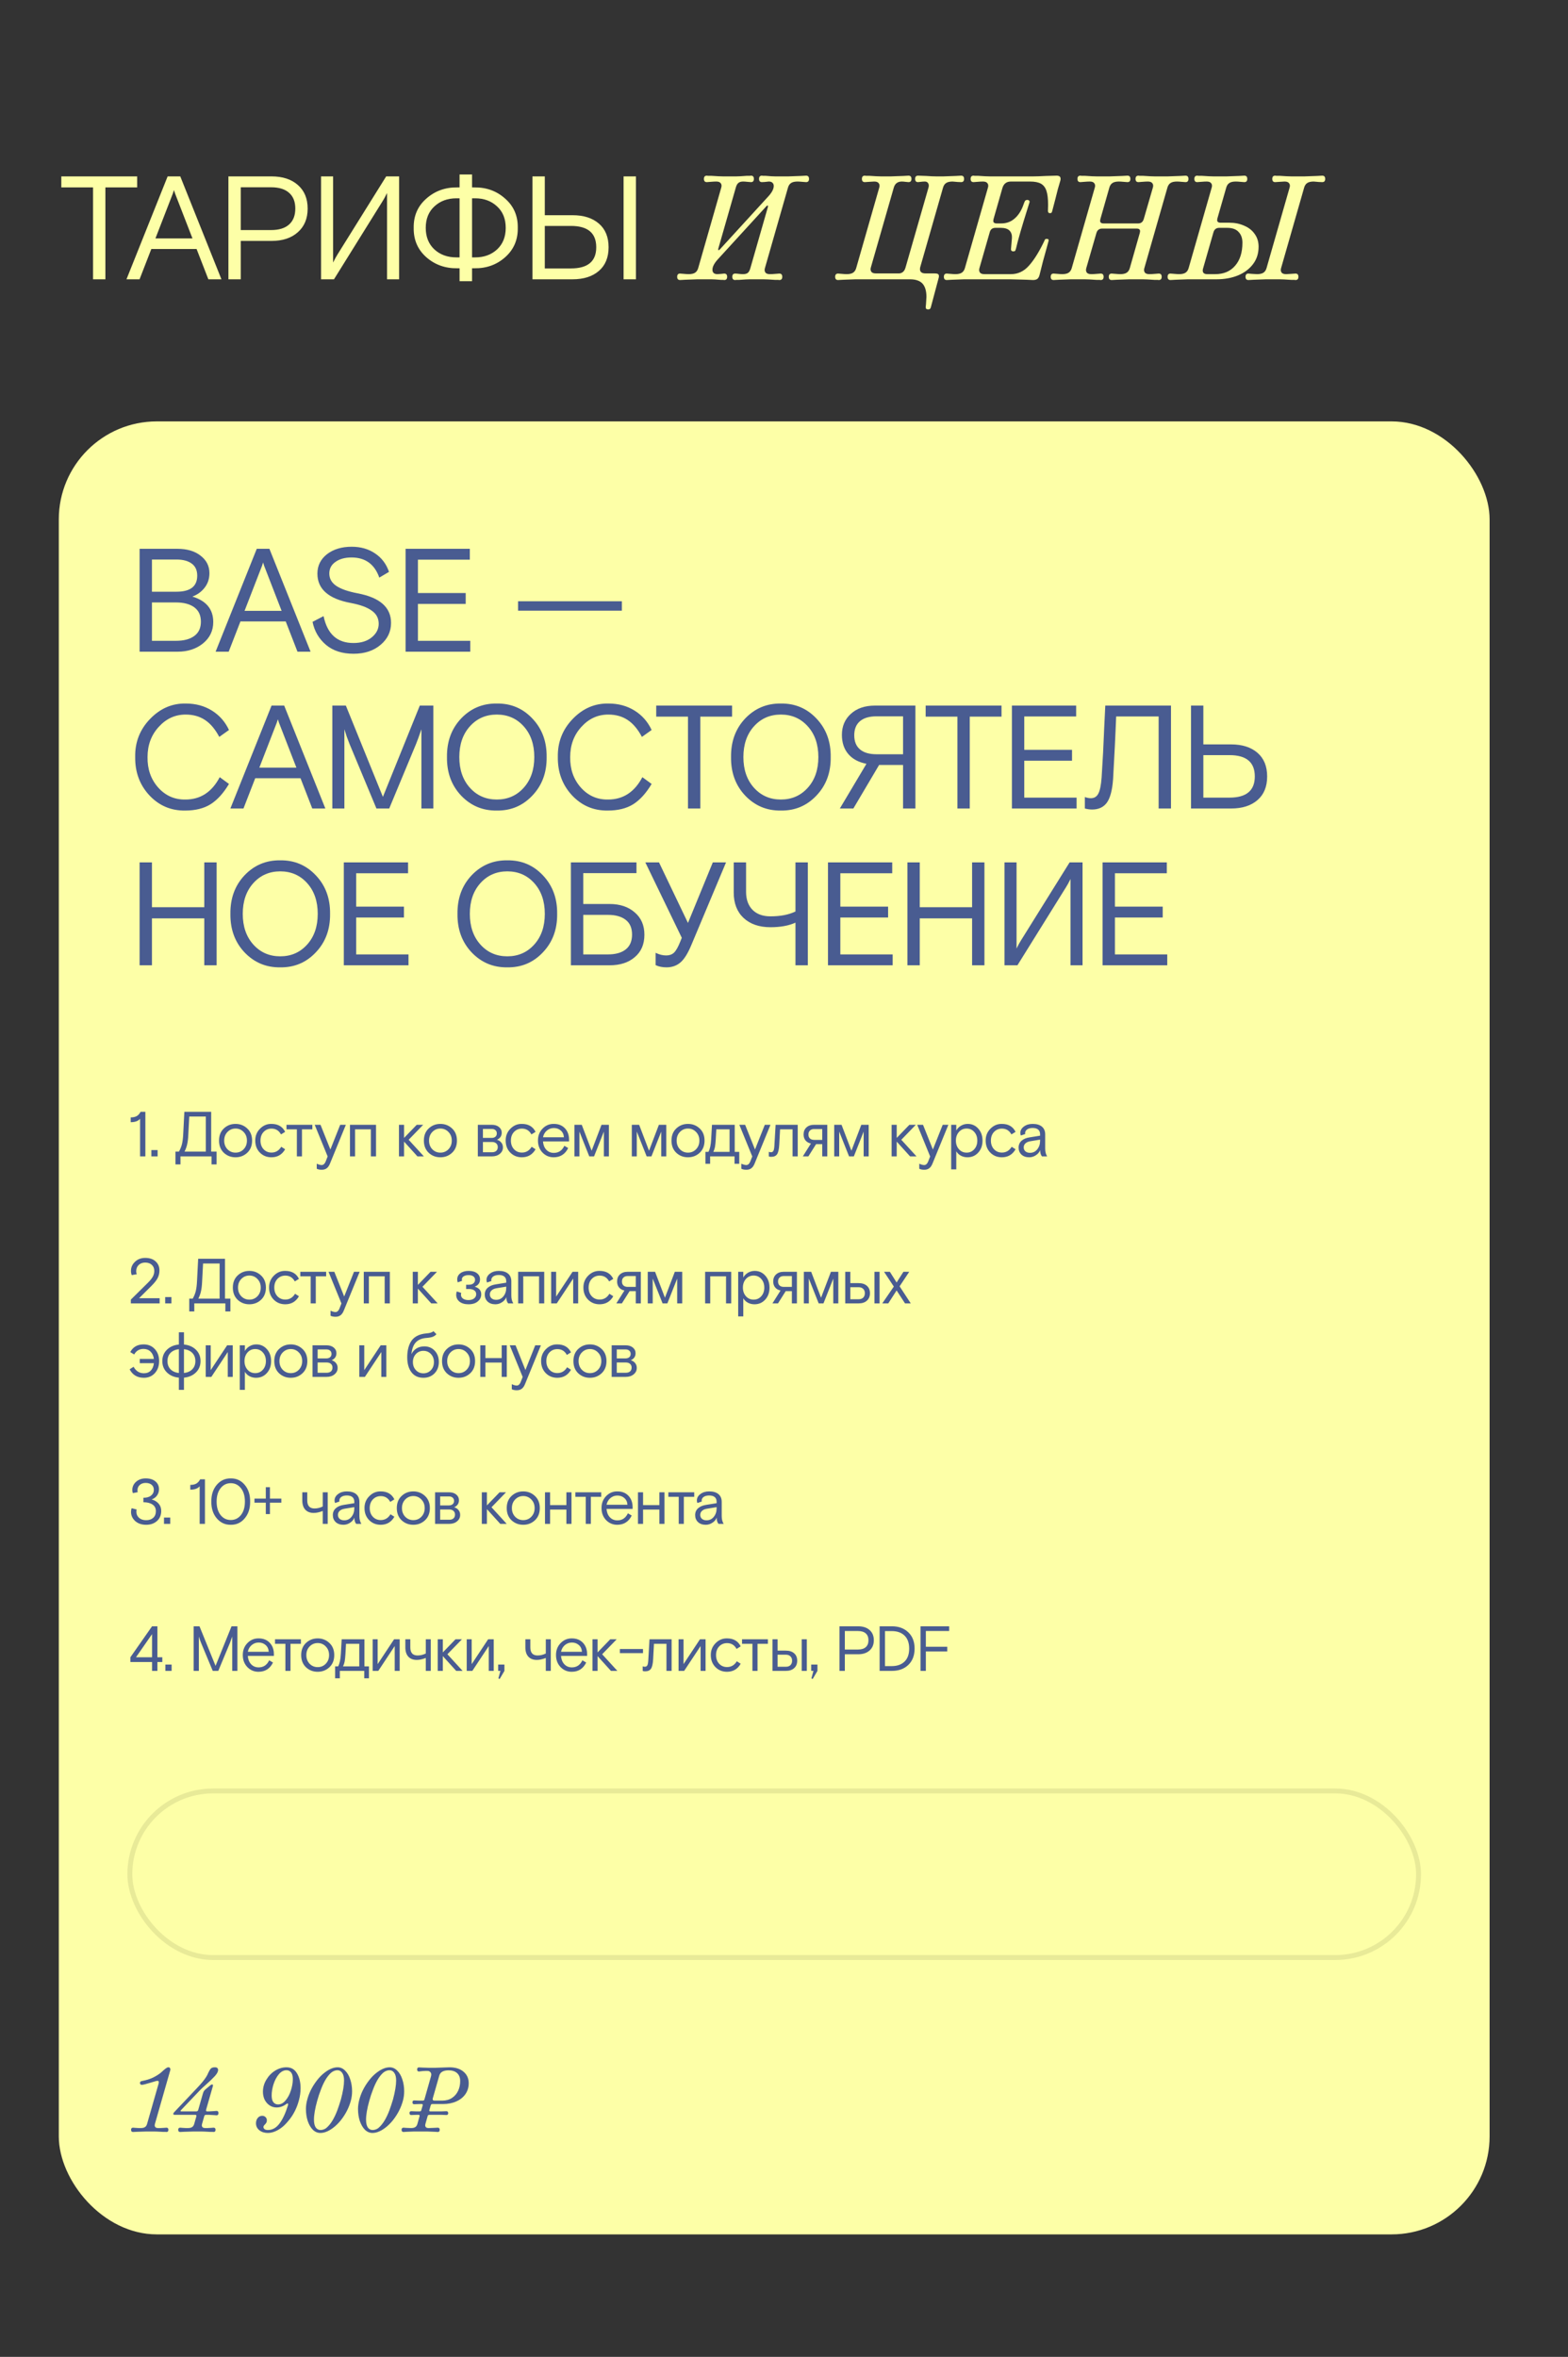 <?xml version="1.0" encoding="UTF-8"?> <svg xmlns="http://www.w3.org/2000/svg" width="320" height="481" viewBox="0 0 320 481" fill="none"><rect x="0" y="0" width="320" height="481" fill="#333333" stroke="none"/> <rect width="320" height="481" fill="black" fill-opacity="0.01"></rect> <rect x="12" y="86" width="292" height="370" rx="20" fill="#FDFFA7"></rect> <path d="M18.99 57V38.25H12.51V36H27.99V38.25H21.51V57H18.99ZM25.811 57L34.211 36H36.791L45.191 57H42.521L40.121 50.82H30.881L28.481 57H25.811ZM31.721 48.66H39.281L36.071 40.38C35.791 39.7 35.601 39.17 35.501 38.79C35.401 39.17 35.211 39.7 34.931 40.38L31.721 48.66ZM46.616 57V36H55.406C57.686 36 59.486 36.59 60.806 37.77C62.126 38.93 62.786 40.53 62.786 42.57C62.786 44.61 62.116 46.22 60.776 47.4C59.456 48.58 57.666 49.17 55.406 49.17H49.136V57H46.616ZM49.136 46.95H55.316C56.936 46.95 58.166 46.57 59.006 45.81C59.846 45.05 60.266 43.97 60.266 42.57C60.266 41.17 59.846 40.1 59.006 39.36C58.166 38.6 56.936 38.22 55.316 38.22H49.136V46.95ZM65.52 57V36H67.981V53.58C68.32 52.88 68.621 52.33 68.88 51.93L78.811 36H81.451V57H78.99V39.39C78.65 40.09 78.35 40.64 78.091 41.04L68.16 57H65.52ZM93.788 57.39V54.75H93.338C90.878 54.79 88.768 54.04 87.008 52.5C85.248 50.94 84.388 48.94 84.428 46.5C84.388 44.06 85.248 42.07 87.008 40.53C88.768 38.97 90.878 38.21 93.338 38.25H93.788V35.61H96.338V38.25H96.788C99.248 38.21 101.348 38.97 103.088 40.53C104.848 42.07 105.708 44.06 105.668 46.5C105.708 48.94 104.848 50.94 103.088 52.5C101.348 54.04 99.248 54.79 96.788 54.75H96.338V57.39H93.788ZM93.158 52.53H93.788V40.47H93.158C91.338 40.47 89.838 41.02 88.658 42.12C87.478 43.2 86.888 44.66 86.888 46.5C86.888 48.34 87.478 49.81 88.658 50.91C89.838 51.99 91.338 52.53 93.158 52.53ZM96.338 52.53H96.968C98.768 52.53 100.258 51.99 101.438 50.91C102.618 49.81 103.208 48.34 103.208 46.5C103.208 44.66 102.618 43.2 101.438 42.12C100.258 41.02 98.768 40.47 96.968 40.47H96.338V52.53ZM108.662 57V36H111.182V43.92H116.852C119.112 43.92 120.902 44.49 122.222 45.63C123.542 46.77 124.202 48.38 124.202 50.46C124.202 52.54 123.542 54.15 122.222 55.29C120.902 56.43 119.112 57 116.852 57H108.662ZM111.182 54.78H116.522C119.962 54.78 121.682 53.34 121.682 50.46C121.682 47.56 119.962 46.11 116.522 46.11H111.182V54.78ZM127.262 57V36H129.782V57H127.262ZM138.796 57.15C138.396 57.15 138.196 56.93 138.196 56.49C138.196 56.05 138.396 55.83 138.796 55.83C138.876 55.83 139.126 55.85 139.546 55.89C139.986 55.93 140.316 55.95 140.536 55.95C141.116 55.95 141.556 55.85 141.856 55.65C142.156 55.45 142.366 55.14 142.486 54.72L147.196 38.28C147.236 38.12 147.256 38 147.256 37.92C147.256 37.66 147.166 37.45 146.986 37.29C146.826 37.13 146.546 37.05 146.146 37.05C145.866 37.05 145.496 37.07 145.036 37.11C144.576 37.15 144.316 37.17 144.256 37.17C143.856 37.17 143.656 36.95 143.656 36.51C143.656 36.07 143.856 35.85 144.256 35.85C144.276 35.85 144.346 35.86 144.466 35.88C144.606 35.88 144.826 35.88 145.126 35.88C146.246 35.96 147.056 36 147.556 36H150.256C150.676 36 151.406 35.96 152.446 35.88C152.726 35.88 152.926 35.88 153.046 35.88C153.166 35.86 153.236 35.85 153.256 35.85C153.656 35.85 153.856 36.07 153.856 36.51C153.856 36.95 153.656 37.17 153.256 37.17C153.096 37.17 152.846 37.15 152.506 37.11C152.186 37.07 151.906 37.05 151.666 37.05C151.226 37.05 150.896 37.15 150.676 37.35C150.456 37.53 150.286 37.84 150.166 38.28L146.596 50.73C146.576 50.79 146.566 50.86 146.566 50.94C146.566 51.02 146.596 51.06 146.656 51.06C146.716 51.06 146.806 51 146.926 50.88L156.856 40.02C157.556 39.24 157.906 38.55 157.906 37.95C157.906 37.67 157.816 37.45 157.636 37.29C157.476 37.13 157.226 37.05 156.886 37.05C156.606 37.07 156.336 37.1 156.076 37.14C155.816 37.16 155.626 37.17 155.506 37.17C155.106 37.17 154.906 36.95 154.906 36.51C154.906 36.07 155.106 35.85 155.506 35.85C155.526 35.85 155.586 35.86 155.686 35.88C155.806 35.88 155.976 35.88 156.196 35.88C157.076 35.96 157.746 36 158.206 36H160.906L163.426 35.91L164.506 35.85C164.906 35.85 165.106 36.07 165.106 36.51C165.106 36.95 164.906 37.17 164.506 37.17C164.426 37.17 164.166 37.15 163.726 37.11C163.306 37.07 162.986 37.05 162.766 37.05C162.186 37.05 161.746 37.15 161.446 37.35C161.146 37.55 160.936 37.86 160.816 38.28L156.106 54.72C156.066 54.88 156.046 55 156.046 55.08C156.046 55.34 156.126 55.55 156.286 55.71C156.466 55.87 156.756 55.95 157.156 55.95C157.436 55.95 157.806 55.93 158.266 55.89C158.726 55.85 158.986 55.83 159.046 55.83C159.446 55.83 159.646 56.05 159.646 56.49C159.646 56.93 159.446 57.15 159.046 57.15C159.026 57.15 158.946 57.14 158.806 57.12C158.686 57.12 158.476 57.12 158.176 57.12C157.056 57.04 156.246 57 155.746 57H153.046C152.626 57 151.896 57.04 150.856 57.12C150.576 57.12 150.376 57.12 150.256 57.12C150.136 57.14 150.066 57.15 150.046 57.15C149.646 57.15 149.446 56.93 149.446 56.49C149.446 56.05 149.646 55.83 150.046 55.83C150.206 55.83 150.446 55.85 150.766 55.89C151.106 55.93 151.396 55.95 151.636 55.95C152.076 55.95 152.406 55.86 152.626 55.68C152.846 55.48 153.016 55.16 153.136 54.72L156.706 42.27C156.726 42.21 156.736 42.14 156.736 42.06C156.736 41.98 156.706 41.94 156.646 41.94C156.586 41.94 156.496 42 156.376 42.12L146.446 52.98C145.746 53.76 145.396 54.45 145.396 55.05C145.396 55.33 145.476 55.55 145.636 55.71C145.816 55.87 146.076 55.95 146.416 55.95C146.696 55.93 146.966 55.91 147.226 55.89C147.486 55.85 147.676 55.83 147.796 55.83C148.196 55.83 148.396 56.05 148.396 56.49C148.396 56.93 148.196 57.15 147.796 57.15C147.776 57.15 147.706 57.14 147.586 57.12C147.486 57.12 147.326 57.12 147.106 57.12C146.226 57.04 145.556 57 145.096 57H142.396L139.876 57.09L138.796 57.15ZM189.429 63.15C189.089 63.15 188.919 63 188.919 62.7L188.979 62.07C189.039 61.17 189.069 60.68 189.069 60.6C189.069 59.38 188.799 58.47 188.259 57.87C187.719 57.29 186.859 57 185.679 57H174.639L172.119 57.09L171.039 57.15C170.639 57.15 170.439 56.93 170.439 56.49C170.439 56.05 170.639 55.83 171.039 55.83C171.119 55.83 171.369 55.85 171.789 55.89C172.229 55.93 172.559 55.95 172.779 55.95C173.359 55.95 173.799 55.85 174.099 55.65C174.399 55.45 174.609 55.14 174.729 54.72L179.439 38.28C179.479 38.12 179.499 38 179.499 37.92C179.499 37.66 179.409 37.45 179.229 37.29C179.069 37.13 178.789 37.05 178.389 37.05C178.189 37.05 177.859 37.07 177.399 37.11C176.939 37.15 176.639 37.17 176.499 37.17C176.099 37.17 175.899 36.95 175.899 36.51C175.899 36.07 176.099 35.85 176.499 35.85C176.519 35.85 176.589 35.86 176.709 35.88C176.849 35.88 177.069 35.88 177.369 35.88C178.489 35.96 179.299 36 179.799 36H181.899C181.799 36 182.619 35.97 184.359 35.91L185.409 35.85C185.809 35.85 186.009 36.07 186.009 36.51C186.009 36.95 185.809 37.17 185.409 37.17C185.289 37.17 185.079 37.15 184.779 37.11C184.499 37.07 184.259 37.05 184.059 37.05C183.199 37.05 182.649 37.46 182.409 38.28L177.729 54.57C177.689 54.73 177.669 54.85 177.669 54.93C177.669 55.19 177.749 55.4 177.909 55.56C178.089 55.72 178.379 55.8 178.779 55.8H183.459C183.739 55.8 183.999 55.71 184.239 55.53C184.499 55.33 184.689 55.01 184.809 54.57L189.489 38.28C189.529 38.12 189.549 37.99 189.549 37.89C189.549 37.65 189.479 37.45 189.339 37.29C189.199 37.13 188.999 37.05 188.739 37.05C188.479 37.05 188.199 37.07 187.899 37.11C187.599 37.15 187.419 37.17 187.359 37.17C186.959 37.17 186.759 36.95 186.759 36.51C186.759 36.07 186.959 35.85 187.359 35.85L189.039 35.91C189.859 35.97 190.529 36 191.049 36H192.549L195.069 35.91L196.149 35.85C196.549 35.85 196.749 36.07 196.749 36.51C196.749 36.95 196.549 37.17 196.149 37.17C196.009 37.17 195.769 37.16 195.429 37.14C195.109 37.1 194.769 37.07 194.409 37.05C193.829 37.05 193.389 37.15 193.089 37.35C192.789 37.55 192.579 37.86 192.459 38.28L187.779 54.6C187.759 54.68 187.749 54.79 187.749 54.93C187.749 55.51 188.129 55.8 188.889 55.8H190.779C191.059 55.8 191.269 55.84 191.409 55.92C191.549 56 191.619 56.15 191.619 56.37C191.619 56.51 191.589 56.67 191.529 56.85L189.969 62.7C189.929 62.86 189.869 62.97 189.789 63.03C189.709 63.11 189.589 63.15 189.429 63.15ZM193.225 57.15C192.825 57.15 192.625 56.93 192.625 56.49C192.625 56.05 192.825 55.83 193.225 55.83C193.305 55.83 193.555 55.85 193.975 55.89C194.415 55.93 194.745 55.95 194.965 55.95C195.545 55.95 195.985 55.85 196.285 55.65C196.585 55.45 196.795 55.14 196.915 54.72L201.625 38.28C201.665 38.12 201.685 38 201.685 37.92C201.685 37.66 201.595 37.45 201.415 37.29C201.255 37.13 200.975 37.05 200.575 37.05C200.295 37.05 199.925 37.07 199.465 37.11C199.005 37.15 198.745 37.17 198.685 37.17C198.285 37.17 198.085 36.95 198.085 36.51C198.085 36.07 198.285 35.85 198.685 35.85C198.705 35.85 198.775 35.86 198.895 35.88C199.035 35.88 199.255 35.88 199.555 35.88C200.675 35.96 201.485 36 201.985 36H210.865C211.485 36 212.355 35.97 213.475 35.91L215.635 35.85C216.175 35.85 216.445 36.06 216.445 36.48C216.445 36.66 216.425 36.8 216.385 36.9C216.045 37.98 215.715 39.2 215.395 40.56L214.735 43.08C214.695 43.26 214.635 43.38 214.555 43.44C214.475 43.48 214.375 43.5 214.255 43.5C213.995 43.5 213.865 43.34 213.865 43.02L213.895 41.82C213.895 40.58 213.785 39.63 213.565 38.97C213.345 38.29 212.975 37.8 212.455 37.5C211.935 37.2 211.185 37.05 210.205 37.05H206.305C205.405 37.05 204.825 37.5 204.565 38.4L202.765 44.7L202.705 45.06C202.705 45.42 202.945 45.6 203.425 45.6H204.325C205.405 45.6 206.325 45.26 207.085 44.58C207.865 43.9 208.465 42.95 208.885 41.73C209.005 41.37 209.105 41.13 209.185 41.01C209.285 40.87 209.445 40.8 209.665 40.8C209.825 40.8 209.945 40.85 210.025 40.95C210.125 41.03 210.145 41.16 210.085 41.34L209.665 42.69C208.505 46.37 207.735 49.04 207.355 50.7C207.295 50.92 207.235 51.08 207.175 51.18C207.115 51.26 206.995 51.3 206.815 51.3C206.435 51.3 206.275 51.1 206.335 50.7L206.515 48.6C206.555 47.96 206.395 47.45 206.035 47.07C205.675 46.69 205.065 46.5 204.205 46.5H203.155C202.535 46.5 202.145 46.8 201.985 47.4L199.885 54.72C199.845 54.88 199.825 55 199.825 55.08C199.825 55.34 199.905 55.55 200.065 55.71C200.245 55.87 200.535 55.95 200.935 55.95H206.305C207.745 55.95 208.975 55.37 209.995 54.21C211.035 53.05 212.075 51.38 213.115 49.2C213.195 49 213.255 48.88 213.295 48.84C213.355 48.78 213.465 48.75 213.625 48.75C213.805 48.75 213.915 48.79 213.955 48.87C214.015 48.93 214.025 49.04 213.985 49.2L213.595 50.64C213.075 52.44 212.595 54.26 212.155 56.1C212.055 56.5 211.895 56.78 211.675 56.94C211.475 57.08 211.185 57.15 210.805 57.15L209.515 57.09C207.535 57.03 206.415 57 206.155 57H196.825L194.305 57.09L193.225 57.15ZM215.03 57.15C214.63 57.15 214.43 56.93 214.43 56.49C214.43 56.05 214.63 55.83 215.03 55.83C215.11 55.83 215.36 55.85 215.78 55.89C216.22 55.93 216.55 55.95 216.77 55.95C217.35 55.95 217.79 55.85 218.09 55.65C218.39 55.45 218.6 55.14 218.72 54.72L223.43 38.28C223.47 38.12 223.49 38 223.49 37.92C223.49 37.66 223.4 37.45 223.22 37.29C223.06 37.13 222.78 37.05 222.38 37.05C222.1 37.05 221.73 37.07 221.27 37.11C220.81 37.15 220.55 37.17 220.49 37.17C220.09 37.17 219.89 36.95 219.89 36.51C219.89 36.07 220.09 35.85 220.49 35.85C220.51 35.85 220.58 35.86 220.7 35.88C220.84 35.88 221.06 35.88 221.36 35.88C222.48 35.96 223.29 36 223.79 36H226.49L229.01 35.91L230.09 35.85C230.49 35.85 230.69 36.07 230.69 36.51C230.69 36.95 230.49 37.17 230.09 37.17C229.99 37.17 229.73 37.15 229.31 37.11C228.91 37.07 228.59 37.05 228.35 37.05C227.77 37.05 227.33 37.15 227.03 37.35C226.73 37.55 226.52 37.86 226.4 38.28L224.57 44.7L224.51 45.06C224.51 45.42 224.75 45.6 225.23 45.6H232.28C232.86 45.6 233.24 45.3 233.42 44.7L235.28 38.28C235.32 38.12 235.34 38 235.34 37.92C235.34 37.66 235.25 37.45 235.07 37.29C234.91 37.13 234.63 37.05 234.23 37.05C233.95 37.05 233.58 37.07 233.12 37.11C232.66 37.15 232.4 37.17 232.34 37.17C231.94 37.17 231.74 36.95 231.74 36.51C231.74 36.07 231.94 35.85 232.34 35.85C232.36 35.85 232.43 35.86 232.55 35.88C232.69 35.88 232.91 35.88 233.21 35.88C234.33 35.96 235.14 36 235.64 36H238.34L240.86 35.91L241.94 35.85C242.34 35.85 242.54 36.07 242.54 36.51C242.54 36.95 242.34 37.17 241.94 37.17C241.84 37.17 241.58 37.15 241.16 37.11C240.76 37.07 240.44 37.05 240.2 37.05C239.62 37.05 239.18 37.15 238.88 37.35C238.58 37.55 238.37 37.86 238.25 38.28L233.54 54.72C233.5 54.88 233.48 55 233.48 55.08C233.48 55.34 233.56 55.55 233.72 55.71C233.9 55.87 234.19 55.95 234.59 55.95C234.87 55.95 235.24 55.93 235.7 55.89C236.16 55.85 236.42 55.83 236.48 55.83C236.88 55.83 237.08 56.05 237.08 56.49C237.08 56.93 236.88 57.15 236.48 57.15C236.46 57.15 236.38 57.14 236.24 57.12C236.12 57.12 235.91 57.12 235.61 57.12C234.49 57.04 233.68 57 233.18 57H230.48L227.96 57.09L226.88 57.15C226.48 57.15 226.28 56.93 226.28 56.49C226.28 56.05 226.48 55.83 226.88 55.83C226.96 55.83 227.21 55.85 227.63 55.89C228.07 55.93 228.4 55.95 228.62 55.95C229.2 55.95 229.64 55.85 229.94 55.65C230.24 55.45 230.45 55.14 230.57 54.72L232.61 47.55L232.67 47.19C232.67 46.83 232.44 46.65 231.98 46.65H224.93C224.33 46.65 223.94 46.95 223.76 47.55L221.69 54.72C221.65 54.88 221.63 55 221.63 55.08C221.63 55.34 221.71 55.55 221.87 55.71C222.05 55.87 222.34 55.95 222.74 55.95C223.02 55.95 223.39 55.93 223.85 55.89C224.31 55.85 224.57 55.83 224.63 55.83C225.03 55.83 225.23 56.05 225.23 56.49C225.23 56.93 225.03 57.15 224.63 57.15C224.61 57.15 224.53 57.14 224.39 57.12C224.27 57.12 224.06 57.12 223.76 57.12C222.64 57.04 221.83 57 221.33 57H218.63L216.11 57.09L215.03 57.15ZM238.886 57.15C238.486 57.15 238.286 56.93 238.286 56.49C238.286 56.05 238.486 55.83 238.886 55.83C238.966 55.83 239.216 55.85 239.636 55.89C240.076 55.93 240.406 55.95 240.626 55.95C241.206 55.95 241.646 55.85 241.946 55.65C242.246 55.45 242.456 55.14 242.576 54.72L247.286 38.28C247.326 38.12 247.346 38 247.346 37.92C247.346 37.66 247.256 37.45 247.076 37.29C246.916 37.13 246.636 37.05 246.236 37.05C245.956 37.05 245.586 37.07 245.126 37.11C244.666 37.15 244.406 37.17 244.346 37.17C243.946 37.17 243.746 36.95 243.746 36.51C243.746 36.07 243.946 35.85 244.346 35.85C244.366 35.85 244.436 35.86 244.556 35.88C244.696 35.88 244.916 35.88 245.216 35.88C246.336 35.96 247.146 36 247.646 36H250.346L252.866 35.91L253.946 35.85C254.346 35.85 254.546 36.07 254.546 36.51C254.546 36.95 254.346 37.17 253.946 37.17C253.846 37.17 253.586 37.15 253.166 37.11C252.766 37.07 252.446 37.05 252.206 37.05C251.626 37.05 251.186 37.15 250.886 37.35C250.586 37.55 250.376 37.86 250.256 38.28L248.456 44.55L248.396 44.91C248.396 45.27 248.636 45.45 249.116 45.45H250.886C251.986 45.45 252.986 45.65 253.886 46.05C254.806 46.43 255.526 46.99 256.046 47.73C256.586 48.47 256.856 49.34 256.856 50.34C256.856 51.72 256.476 52.91 255.716 53.91C254.956 54.91 253.926 55.68 252.626 56.22C251.326 56.74 249.886 57 248.306 57H242.486L239.966 57.09L238.886 57.15ZM254.786 57.15C254.386 57.15 254.186 56.93 254.186 56.49C254.186 56.05 254.386 55.83 254.786 55.83C254.926 55.83 255.156 55.85 255.476 55.89C255.816 55.91 256.166 55.93 256.526 55.95C257.106 55.95 257.546 55.85 257.846 55.65C258.146 55.45 258.356 55.14 258.476 54.72L263.186 38.28C263.226 38.12 263.246 38 263.246 37.92C263.246 37.66 263.156 37.45 262.976 37.29C262.816 37.13 262.536 37.05 262.136 37.05C261.936 37.05 261.606 37.07 261.146 37.11C260.686 37.15 260.386 37.17 260.246 37.17C259.846 37.17 259.646 36.95 259.646 36.51C259.646 36.07 259.846 35.85 260.246 35.85C260.266 35.85 260.336 35.86 260.456 35.88C260.596 35.88 260.816 35.88 261.116 35.88C262.236 35.96 263.046 36 263.546 36H266.246L268.766 35.91L269.846 35.85C270.246 35.85 270.446 36.07 270.446 36.51C270.446 36.95 270.246 37.17 269.846 37.17C269.706 37.17 269.466 37.16 269.126 37.14C268.806 37.1 268.466 37.07 268.106 37.05C267.526 37.05 267.086 37.15 266.786 37.35C266.486 37.55 266.276 37.86 266.156 38.28L261.446 54.72C261.406 54.88 261.386 55 261.386 55.08C261.386 55.34 261.466 55.55 261.626 55.71C261.806 55.87 262.096 55.95 262.496 55.95C262.696 55.95 263.026 55.93 263.486 55.89C263.946 55.85 264.246 55.83 264.386 55.83C264.786 55.83 264.986 56.05 264.986 56.49C264.986 56.93 264.786 57.15 264.386 57.15C264.366 57.15 264.286 57.14 264.146 57.12C264.026 57.12 263.816 57.12 263.516 57.12C262.396 57.04 261.586 57 261.086 57H258.386L255.866 57.09L254.786 57.15ZM248.006 55.95C249.726 55.95 251.076 55.38 252.056 54.24C253.056 53.1 253.556 51.53 253.556 49.53C253.556 48.61 253.296 47.88 252.776 47.34C252.276 46.78 251.496 46.5 250.436 46.5H248.816C248.216 46.5 247.826 46.8 247.646 47.4L245.546 54.72C245.486 54.9 245.456 55.06 245.456 55.2C245.456 55.7 245.766 55.95 246.386 55.95H248.006Z" fill="#FDFFA7"></path> <path d="M28.49 133V112H36.17C38.17 112 39.76 112.47 40.94 113.41C42.14 114.33 42.74 115.52 42.74 116.98C42.74 118.12 42.41 119.11 41.75 119.95C41.11 120.77 40.28 121.37 39.26 121.75C42.1 122.61 43.52 124.34 43.52 126.94C43.52 128.72 42.82 130.18 41.42 131.32C40.02 132.44 38.3 133 36.26 133H28.49ZM31.01 120.76H36.02C38.84 120.76 40.25 119.67 40.25 117.49C40.25 116.39 39.88 115.57 39.14 115.03C38.4 114.47 37.36 114.19 36.02 114.19H31.01V120.76ZM31.01 130.78H35.93C37.51 130.78 38.75 130.45 39.65 129.79C40.55 129.13 41 128.16 41 126.88C41 125.58 40.55 124.6 39.65 123.94C38.75 123.28 37.51 122.95 35.93 122.95H31.01V130.78ZM44.001 133L52.401 112H54.981L63.381 133H60.711L58.311 126.82H49.071L46.671 133H44.001ZM49.911 124.66H57.471L54.261 116.38C53.981 115.7 53.791 115.17 53.691 114.79C53.591 115.17 53.401 115.7 53.121 116.38L49.911 124.66ZM63.786 126.91L66.036 125.74C66.796 129.4 68.826 131.23 72.126 131.23C73.666 131.23 74.906 130.85 75.846 130.09C76.806 129.31 77.286 128.38 77.286 127.3C77.286 126.18 76.816 125.29 75.876 124.63C74.956 123.95 73.546 123.43 71.646 123.07C67.066 122.23 64.776 120.23 64.776 117.07C64.776 115.45 65.426 114.13 66.726 113.11C68.046 112.09 69.726 111.58 71.766 111.58C73.626 111.58 75.226 112.04 76.566 112.96C77.906 113.86 78.846 115.11 79.386 116.71L77.406 117.88C76.446 115.14 74.556 113.77 71.736 113.77C70.396 113.77 69.306 114.07 68.466 114.67C67.626 115.25 67.206 116.04 67.206 117.04C67.206 118.08 67.676 118.92 68.616 119.56C69.556 120.2 71.016 120.71 72.996 121.09C77.536 121.95 79.806 123.96 79.806 127.12C79.806 128.92 79.086 130.42 77.646 131.62C76.226 132.82 74.396 133.42 72.156 133.42C69.856 133.42 67.986 132.82 66.546 131.62C65.086 130.38 64.166 128.81 63.786 126.91ZM82.772 133V112H95.882V114.22H85.292V121.03H95.042V123.25H85.292V130.78H95.972V133H82.772ZM105.731 124.63V122.71H126.911V124.63H105.731ZM27.59 154.5C27.53 151.48 28.54 148.89 30.62 146.73C32.7 144.57 35.14 143.52 37.94 143.58C39.94 143.58 41.71 144.06 43.25 145.02C44.79 145.98 45.95 147.3 46.73 148.98L44.75 150.39C43.91 148.81 42.94 147.66 41.84 146.94C40.74 146.2 39.42 145.83 37.88 145.83C35.74 145.83 33.91 146.67 32.39 148.35C30.87 150.01 30.11 152.06 30.11 154.5C30.07 156.96 30.79 159.03 32.27 160.71C33.77 162.39 35.63 163.21 37.85 163.17C40.91 163.17 43.24 161.65 44.84 158.61L46.73 159.99C45.61 161.87 44.36 163.25 42.98 164.13C41.6 164.99 39.87 165.42 37.79 165.42C34.89 165.46 32.45 164.42 30.47 162.3C28.51 160.18 27.55 157.58 27.59 154.5ZM47.018 165L55.418 144H57.998L66.398 165H63.728L61.328 158.82H52.088L49.688 165H47.018ZM52.928 156.66H60.488L57.278 148.38C56.998 147.7 56.808 147.17 56.708 146.79C56.608 147.17 56.418 147.7 56.138 148.38L52.928 156.66ZM67.823 165V144H70.583L78.143 162.63L85.673 144H88.433V165H86.003V148.83C85.543 150.17 85.183 151.16 84.923 151.8L79.433 165H76.823L71.333 151.83C71.253 151.65 71.063 151.15 70.763 150.33L70.283 148.83V165H67.823ZM91.218 154.5C91.178 151.34 92.138 148.72 94.098 146.64C96.078 144.56 98.508 143.54 101.388 143.58C104.268 143.54 106.688 144.56 108.648 146.64C110.628 148.72 111.598 151.34 111.558 154.5C111.598 157.66 110.628 160.28 108.648 162.36C106.688 164.44 104.268 165.46 101.388 165.42C98.508 165.46 96.078 164.44 94.098 162.36C92.138 160.28 91.178 157.66 91.218 154.5ZM106.878 160.77C108.318 159.17 109.038 157.08 109.038 154.5C109.038 151.92 108.318 149.83 106.878 148.23C105.438 146.63 103.608 145.83 101.388 145.83C99.168 145.83 97.338 146.63 95.898 148.23C94.458 149.83 93.738 151.92 93.738 154.5C93.738 157.08 94.458 159.17 95.898 160.77C97.338 162.37 99.168 163.17 101.388 163.17C103.608 163.17 105.438 162.37 106.878 160.77ZM113.844 154.5C113.784 151.48 114.794 148.89 116.874 146.73C118.954 144.57 121.394 143.52 124.194 143.58C126.194 143.58 127.964 144.06 129.504 145.02C131.044 145.98 132.204 147.3 132.984 148.98L131.004 150.39C130.164 148.81 129.194 147.66 128.094 146.94C126.994 146.2 125.674 145.83 124.134 145.83C121.994 145.83 120.164 146.67 118.644 148.35C117.124 150.01 116.364 152.06 116.364 154.5C116.324 156.96 117.044 159.03 118.524 160.71C120.024 162.39 121.884 163.21 124.104 163.17C127.164 163.17 129.494 161.65 131.094 158.61L132.984 159.99C131.864 161.87 130.614 163.25 129.234 164.13C127.854 164.99 126.124 165.42 124.044 165.42C121.144 165.46 118.704 164.42 116.724 162.3C114.764 160.18 113.804 157.58 113.844 154.5ZM140.404 165V146.25H133.924V144H149.404V146.25H142.924V165H140.404ZM149.192 154.5C149.152 151.34 150.112 148.72 152.072 146.64C154.052 144.56 156.482 143.54 159.362 143.58C162.242 143.54 164.662 144.56 166.622 146.64C168.602 148.72 169.572 151.34 169.532 154.5C169.572 157.66 168.602 160.28 166.622 162.36C164.662 164.44 162.242 165.46 159.362 165.42C156.482 165.46 154.052 164.44 152.072 162.36C150.112 160.28 149.152 157.66 149.192 154.5ZM164.852 160.77C166.292 159.17 167.012 157.08 167.012 154.5C167.012 151.92 166.292 149.83 164.852 148.23C163.412 146.63 161.582 145.83 159.362 145.83C157.142 145.83 155.312 146.63 153.872 148.23C152.432 149.83 151.712 151.92 151.712 154.5C151.712 157.08 152.432 159.17 153.872 160.77C155.312 162.37 157.142 163.17 159.362 163.17C161.582 163.17 163.412 162.37 164.852 160.77ZM178.567 144H186.817V165H184.297V156.12H179.407L174.157 165H171.397L176.827 155.88C175.207 155.56 173.967 154.89 173.107 153.87C172.247 152.85 171.817 151.55 171.817 149.97C171.817 148.21 172.427 146.78 173.647 145.68C174.867 144.56 176.507 144 178.567 144ZM184.297 153.93V146.19H178.867C177.407 146.19 176.287 146.52 175.507 147.18C174.727 147.84 174.337 148.8 174.337 150.06C174.337 151.32 174.727 152.28 175.507 152.94C176.287 153.6 177.407 153.93 178.867 153.93H184.297ZM195.39 165V146.25H188.91V144H204.39V146.25H197.91V165H195.39ZM206.513 165V144H219.623V146.22H209.033V153.03H218.783V155.25H209.033V162.78H219.713V165H206.513ZM221.398 165V162.66C221.818 162.82 222.228 162.9 222.628 162.9C223.308 162.9 223.808 162.6 224.128 162C224.468 161.4 224.698 160.3 224.818 158.7C225.058 154.98 225.218 151.97 225.298 149.67L225.328 148.95L225.568 144H238.978V165H236.458V146.22H227.788L227.668 149.07L227.518 152.31L227.158 159.03C226.998 161.25 226.578 162.84 225.898 163.8C225.218 164.74 224.208 165.21 222.868 165.21C222.428 165.21 221.938 165.14 221.398 165ZM243.063 165V144H245.583V151.92H251.253C253.513 151.92 255.303 152.49 256.623 153.63C257.943 154.77 258.603 156.38 258.603 158.46C258.603 160.54 257.943 162.15 256.623 163.29C255.303 164.43 253.513 165 251.253 165H243.063ZM245.583 162.78H250.923C254.363 162.78 256.083 161.34 256.083 158.46C256.083 155.56 254.363 154.11 250.923 154.11H245.583V162.78ZM28.49 197V176H31.01V185.15H41.69V176H44.21V197H41.69V187.43H31.01V197H28.49ZM47.022 186.5C46.982 183.34 47.942 180.72 49.902 178.64C51.882 176.56 54.312 175.54 57.192 175.58C60.072 175.54 62.492 176.56 64.452 178.64C66.432 180.72 67.402 183.34 67.362 186.5C67.402 189.66 66.432 192.28 64.452 194.36C62.492 196.44 60.072 197.46 57.192 197.42C54.312 197.46 51.882 196.44 49.902 194.36C47.942 192.28 46.982 189.66 47.022 186.5ZM62.682 192.77C64.122 191.17 64.842 189.08 64.842 186.5C64.842 183.92 64.122 181.83 62.682 180.23C61.242 178.63 59.412 177.83 57.192 177.83C54.972 177.83 53.142 178.63 51.702 180.23C50.262 181.83 49.542 183.92 49.542 186.5C49.542 189.08 50.262 191.17 51.702 192.77C53.142 194.37 54.972 195.17 57.192 195.17C59.412 195.17 61.242 194.37 62.682 192.77ZM70.167 197V176H83.277V178.22H72.687V185.03H82.437V187.25H72.687V194.78H83.367V197H70.167ZM93.365 186.5C93.325 183.34 94.285 180.72 96.245 178.64C98.225 176.56 100.655 175.54 103.535 175.58C106.415 175.54 108.835 176.56 110.795 178.64C112.775 180.72 113.745 183.34 113.705 186.5C113.745 189.66 112.775 192.28 110.795 194.36C108.835 196.44 106.415 197.46 103.535 197.42C100.655 197.46 98.225 196.44 96.245 194.36C94.285 192.28 93.325 189.66 93.365 186.5ZM109.025 192.77C110.465 191.17 111.185 189.08 111.185 186.5C111.185 183.92 110.465 181.83 109.025 180.23C107.585 178.63 105.755 177.83 103.535 177.83C101.315 177.83 99.485 178.63 98.045 180.23C96.605 181.83 95.885 183.92 95.885 186.5C95.885 189.08 96.605 191.17 98.045 192.77C99.485 194.37 101.315 195.17 103.535 195.17C105.755 195.17 107.585 194.37 109.025 192.77ZM116.51 197V176H129.89V178.19H119.03V184.49H124.4C126.52 184.49 128.23 185.06 129.53 186.2C130.85 187.32 131.51 188.84 131.51 190.76C131.51 192.72 130.85 194.25 129.53 195.35C128.25 196.45 126.54 197 124.4 197H116.51ZM119.03 194.78H124.07C125.63 194.78 126.84 194.44 127.7 193.76C128.56 193.08 128.99 192.07 128.99 190.73C128.99 189.39 128.56 188.39 127.7 187.73C126.84 187.05 125.63 186.71 124.07 186.71H119.03V194.78ZM145.471 176H148.171L141.091 192.86C140.351 194.64 139.581 195.85 138.781 196.49C138.021 197.11 137.101 197.42 136.021 197.42C135.181 197.42 134.441 197.27 133.801 196.97V194.45C134.521 194.81 135.241 194.99 135.961 194.99C136.601 194.99 137.121 194.81 137.521 194.45C137.941 194.07 138.381 193.3 138.841 192.14L139.141 191.39L131.701 176H134.491L140.401 188.36L145.471 176ZM162.34 197V188.3C160.96 188.92 159.26 189.23 157.24 189.23C154.94 189.23 153.11 188.6 151.75 187.34C150.41 186.08 149.74 184.35 149.74 182.15V176H152.26V182.03C152.26 183.57 152.7 184.79 153.58 185.69C154.46 186.57 155.68 187.01 157.24 187.01C159.28 187.01 160.98 186.68 162.34 186.02V176H164.86V197H162.34ZM168.976 197V176H182.086V178.22H171.496V185.03H181.246V187.25H171.496V194.78H182.176V197H168.976ZM185.185 197V176H187.705V185.15H198.385V176H200.905V197H198.385V187.43H187.705V197H185.185ZM204.998 197V176H207.458V193.58C207.798 192.88 208.098 192.33 208.358 191.93L218.288 176H220.928V197H218.468V179.39C218.128 180.09 217.828 180.64 217.568 181.04L207.638 197H204.998ZM225.016 197V176H238.126V178.22H227.536V185.03H237.286V187.25H227.536V194.78H238.216V197H225.016Z" fill="#495C91"></path> <path d="M28.587 236V228.33C28.197 228.789 27.56 229.019 26.676 229.019V228.044C27.187 228.044 27.599 227.953 27.911 227.771C28.223 227.589 28.483 227.299 28.691 226.9H29.666V236H28.587ZM30.892 236V234.713H32.166V236H30.892ZM35.804 237.638V235.025H36.519C36.814 234.496 37.022 233.976 37.143 233.465C37.273 232.893 37.355 232.221 37.39 231.45L37.624 226.9H43.097V235.025H44.202V237.638H43.175V236H36.831V237.638H35.804ZM37.663 235.025H42.005V227.862H38.625L38.43 231.554C38.395 232.36 38.317 233.019 38.196 233.53C38.101 233.998 37.923 234.496 37.663 235.025ZM45.676 235.259C45.026 234.635 44.701 233.807 44.701 232.776C44.701 231.745 45.026 230.921 45.676 230.306C46.335 229.682 47.132 229.37 48.068 229.37C49.004 229.37 49.801 229.682 50.46 230.306C51.119 230.921 51.448 231.745 51.448 232.776C51.448 233.807 51.119 234.635 50.46 235.259C49.801 235.874 49.004 236.182 48.068 236.182C47.132 236.182 46.335 235.874 45.676 235.259ZM49.719 234.544C50.17 234.076 50.395 233.487 50.395 232.776C50.395 232.065 50.17 231.48 49.719 231.021C49.277 230.553 48.727 230.319 48.068 230.319C47.418 230.319 46.868 230.553 46.417 231.021C45.975 231.48 45.754 232.065 45.754 232.776C45.754 233.487 45.975 234.076 46.417 234.544C46.868 235.003 47.418 235.233 48.068 235.233C48.727 235.233 49.277 235.003 49.719 234.544ZM52.093 232.776C52.085 231.814 52.41 231.004 53.068 230.345C53.727 229.678 54.503 229.353 55.395 229.37C56.73 229.37 57.662 229.912 58.19 230.995L57.345 231.515C56.921 230.726 56.275 230.332 55.408 230.332C54.767 230.332 54.23 230.557 53.796 231.008C53.372 231.459 53.159 232.048 53.159 232.776C53.159 233.495 53.372 234.085 53.796 234.544C54.221 234.995 54.758 235.22 55.408 235.22C56.258 235.22 56.921 234.826 57.397 234.037L58.19 234.544C57.566 235.636 56.635 236.182 55.395 236.182C54.451 236.182 53.662 235.861 53.029 235.22C52.405 234.579 52.093 233.764 52.093 232.776ZM60.586 236V230.475H58.467V229.552H63.745V230.475H61.626V236H60.586ZM64.643 238.522V237.495C65.05 237.677 65.384 237.768 65.644 237.768C65.982 237.768 66.246 237.547 66.437 237.105L66.866 236.013L64.227 229.552H65.41L67.425 234.596L69.427 229.552H70.584L67.36 237.43C67.178 237.889 66.952 238.219 66.684 238.418C66.415 238.626 66.073 238.73 65.657 238.73C65.249 238.73 64.911 238.661 64.643 238.522ZM71.423 236V229.552H76.74V236H75.687V230.475H72.463V236H71.423ZM86.505 236H85.192L82.462 232.984V236H81.422V229.552H82.462V232.23L85.049 229.552H86.362L83.398 232.607L86.505 236ZM87.481 235.259C86.831 234.635 86.506 233.807 86.506 232.776C86.506 231.745 86.831 230.921 87.481 230.306C88.14 229.682 88.937 229.37 89.873 229.37C90.809 229.37 91.607 229.682 92.265 230.306C92.924 230.921 93.253 231.745 93.253 232.776C93.253 233.807 92.924 234.635 92.265 235.259C91.607 235.874 90.809 236.182 89.873 236.182C88.937 236.182 88.14 235.874 87.481 235.259ZM91.524 234.544C91.975 234.076 92.2 233.487 92.2 232.776C92.2 232.065 91.975 231.48 91.524 231.021C91.082 230.553 90.532 230.319 89.873 230.319C89.223 230.319 88.673 230.553 88.222 231.021C87.78 231.48 87.559 232.065 87.559 232.776C87.559 233.487 87.78 234.076 88.222 234.544C88.673 235.003 89.223 235.233 89.873 235.233C90.532 235.233 91.082 235.003 91.524 234.544ZM97.517 236V229.552H100.351C100.975 229.552 101.469 229.704 101.833 230.007C102.206 230.31 102.392 230.696 102.392 231.164C102.392 231.831 102.067 232.312 101.417 232.607C101.79 232.711 102.085 232.902 102.301 233.179C102.527 233.448 102.639 233.777 102.639 234.167C102.639 234.696 102.427 235.133 102.002 235.48C101.586 235.827 101.045 236 100.377 236H97.517ZM98.557 232.23H100.325C100.646 232.23 100.902 232.152 101.092 231.996C101.292 231.831 101.391 231.606 101.391 231.32C101.391 231.025 101.296 230.8 101.105 230.644C100.923 230.479 100.672 230.397 100.351 230.397H98.557V232.23ZM98.557 235.155H100.429C100.785 235.155 101.066 235.064 101.274 234.882C101.482 234.691 101.586 234.431 101.586 234.102C101.586 233.781 101.482 233.53 101.274 233.348C101.066 233.157 100.785 233.062 100.429 233.062H98.557V235.155ZM103.199 232.776C103.19 231.814 103.515 231.004 104.174 230.345C104.832 229.678 105.608 229.353 106.501 229.37C107.835 229.37 108.767 229.912 109.296 230.995L108.451 231.515C108.026 230.726 107.38 230.332 106.514 230.332C105.872 230.332 105.335 230.557 104.902 231.008C104.477 231.459 104.265 232.048 104.265 232.776C104.265 233.495 104.477 234.085 104.902 234.544C105.326 234.995 105.864 235.22 106.514 235.22C107.363 235.22 108.026 234.826 108.503 234.037L109.296 234.544C108.672 235.636 107.74 236.182 106.501 236.182C105.556 236.182 104.767 235.861 104.135 235.22C103.511 234.579 103.199 233.764 103.199 232.776ZM109.791 232.776C109.782 231.805 110.094 230.991 110.727 230.332C111.368 229.673 112.14 229.353 113.041 229.37C113.977 229.37 114.727 229.669 115.29 230.267C115.853 230.865 116.135 231.641 116.135 232.594V232.945H110.818C110.861 233.63 111.078 234.189 111.468 234.622C111.875 235.064 112.395 235.285 113.028 235.285C114.007 235.285 114.722 234.804 115.173 233.842L115.953 234.297C115.338 235.554 114.35 236.182 112.989 236.182C112.096 236.182 111.338 235.861 110.714 235.22C110.099 234.57 109.791 233.755 109.791 232.776ZM110.818 232.1H115.082C115.047 231.519 114.835 231.06 114.445 230.722C114.064 230.384 113.591 230.215 113.028 230.215C112.482 230.215 112.001 230.393 111.585 230.748C111.178 231.103 110.922 231.554 110.818 232.1ZM117.231 236V229.552H118.726L120.741 234.843L122.756 229.552H124.264V236H123.237V230.943L121.235 236H120.26L118.245 230.93V236H117.231ZM128.943 236V229.552H130.438L132.453 234.843L134.468 229.552H135.976V236H134.949V230.943L132.947 236H131.972L129.957 230.93V236H128.943ZM138.012 235.259C137.362 234.635 137.037 233.807 137.037 232.776C137.037 231.745 137.362 230.921 138.012 230.306C138.67 229.682 139.468 229.37 140.404 229.37C141.34 229.37 142.137 229.682 142.796 230.306C143.454 230.921 143.784 231.745 143.784 232.776C143.784 233.807 143.454 234.635 142.796 235.259C142.137 235.874 141.34 236.182 140.404 236.182C139.468 236.182 138.67 235.874 138.012 235.259ZM142.055 234.544C142.505 234.076 142.731 233.487 142.731 232.776C142.731 232.065 142.505 231.48 142.055 231.021C141.613 230.553 141.062 230.319 140.404 230.319C139.754 230.319 139.203 230.553 138.753 231.021C138.311 231.48 138.09 232.065 138.09 232.776C138.09 233.487 138.311 234.076 138.753 234.544C139.203 235.003 139.754 235.233 140.404 235.233C141.062 235.233 141.613 235.003 142.055 234.544ZM143.964 237.508V235.077H144.575C144.887 234.522 145.073 233.669 145.134 232.516L145.303 229.552H149.944V235.077H150.867V237.508H149.905V236H144.926V237.508H143.964ZM145.576 235.077H148.891V230.475H146.187L146.07 232.542C146.026 233.201 145.974 233.708 145.914 234.063C145.853 234.401 145.74 234.739 145.576 235.077ZM151.3 238.522V237.495C151.707 237.677 152.041 237.768 152.301 237.768C152.639 237.768 152.903 237.547 153.094 237.105L153.523 236.013L150.884 229.552H152.067L154.082 234.596L156.084 229.552H157.241L154.017 237.43C153.835 237.889 153.609 238.219 153.341 238.418C153.072 238.626 152.73 238.73 152.314 238.73C151.906 238.73 151.568 238.661 151.3 238.522ZM156.897 236V235.064C157.027 235.125 157.174 235.155 157.339 235.155C157.581 235.155 157.755 235.047 157.859 234.83C157.963 234.613 158.028 234.189 158.054 233.556L158.288 229.552H162.799V236H161.746V230.475H159.198L159.029 233.621C158.977 234.557 158.829 235.203 158.587 235.558C158.353 235.913 157.95 236.091 157.378 236.091C157.17 236.091 157.009 236.061 156.897 236ZM166.129 229.552H168.833V236H167.806V233.504H166.545L164.972 236H163.841L165.492 233.374C165.015 233.27 164.647 233.058 164.387 232.737C164.127 232.416 163.997 232.013 163.997 231.528C163.997 230.93 164.187 230.453 164.569 230.098C164.959 229.734 165.479 229.552 166.129 229.552ZM167.806 232.633V230.423H166.116C165.778 230.423 165.505 230.523 165.297 230.722C165.089 230.913 164.985 231.181 164.985 231.528C164.985 231.883 165.089 232.156 165.297 232.347C165.513 232.538 165.804 232.633 166.168 232.633H167.806ZM170.25 236V229.552H171.745L173.76 234.843L175.775 229.552H177.283V236H176.256V230.943L174.254 236H173.279L171.264 230.93V236H170.25ZM187.045 236H185.732L183.002 232.984V236H181.962V229.552H183.002V232.23L185.589 229.552H186.902L183.938 232.607L187.045 236ZM187.604 238.522V237.495C188.012 237.677 188.345 237.768 188.605 237.768C188.943 237.768 189.208 237.547 189.398 237.105L189.827 236.013L187.188 229.552H188.371L190.386 234.596L192.388 229.552H193.545L190.321 237.43C190.139 237.889 189.914 238.219 189.645 238.418C189.377 238.626 189.034 238.73 188.618 238.73C188.211 238.73 187.873 238.661 187.604 238.522ZM194.119 238.652V229.552H195.159V230.722C195.375 230.323 195.692 229.998 196.108 229.747C196.532 229.496 196.996 229.37 197.499 229.37C198.357 229.37 199.072 229.691 199.644 230.332C200.224 230.973 200.515 231.788 200.515 232.776C200.515 233.764 200.224 234.579 199.644 235.22C199.063 235.861 198.331 236.182 197.447 236.182C196.953 236.182 196.502 236.074 196.095 235.857C195.696 235.64 195.384 235.341 195.159 234.96V238.652H194.119ZM198.825 234.544C199.241 234.085 199.449 233.495 199.449 232.776C199.449 232.057 199.241 231.467 198.825 231.008C198.417 230.549 197.897 230.319 197.265 230.319C196.632 230.319 196.108 230.553 195.692 231.021C195.284 231.489 195.081 232.074 195.081 232.776C195.081 233.478 195.284 234.063 195.692 234.531C196.108 234.999 196.632 235.233 197.265 235.233C197.897 235.233 198.417 235.003 198.825 234.544ZM201.158 232.776C201.15 231.814 201.475 231.004 202.133 230.345C202.792 229.678 203.568 229.353 204.46 229.37C205.795 229.37 206.727 229.912 207.255 230.995L206.41 231.515C205.986 230.726 205.34 230.332 204.473 230.332C203.832 230.332 203.295 230.557 202.861 231.008C202.437 231.459 202.224 232.048 202.224 232.776C202.224 233.495 202.437 234.085 202.861 234.544C203.286 234.995 203.823 235.22 204.473 235.22C205.323 235.22 205.986 234.826 206.462 234.037L207.255 234.544C206.631 235.636 205.7 236.182 204.46 236.182C203.516 236.182 202.727 235.861 202.094 235.22C201.47 234.579 201.158 233.764 201.158 232.776ZM207.88 234.206C207.88 233.634 208.08 233.17 208.478 232.815C208.877 232.46 209.41 232.23 210.077 232.126L212.261 231.775V231.476C212.261 231.06 212.131 230.744 211.871 230.527C211.611 230.31 211.234 230.202 210.74 230.202C210.264 230.202 209.887 230.302 209.609 230.501C209.341 230.7 209.206 230.952 209.206 231.255C209.206 231.29 209.215 231.35 209.232 231.437L208.335 231.736C208.266 231.571 208.231 231.402 208.231 231.229C208.231 230.709 208.47 230.271 208.946 229.916C209.423 229.552 210.021 229.37 210.74 229.37C211.564 229.37 212.196 229.556 212.638 229.929C213.08 230.302 213.301 230.826 213.301 231.502V234.388C213.301 235.047 213.436 235.584 213.704 236H212.651C212.4 235.705 212.274 235.281 212.274 234.726C212.11 235.159 211.811 235.51 211.377 235.779C210.97 236.048 210.524 236.182 210.038 236.182C209.388 236.182 208.864 236 208.465 235.636C208.075 235.263 207.88 234.787 207.88 234.206ZM212.261 232.841V232.581L210.285 232.906C209.852 232.975 209.514 233.123 209.271 233.348C209.037 233.565 208.92 233.838 208.92 234.167C208.92 234.496 209.037 234.765 209.271 234.973C209.505 235.172 209.817 235.272 210.207 235.272C210.814 235.272 211.308 235.034 211.689 234.557C212.071 234.08 212.261 233.508 212.261 232.841ZM26.702 266V265.233L30.199 261.775C30.667 261.307 30.996 260.895 31.187 260.54C31.386 260.176 31.486 259.786 31.486 259.37C31.486 258.85 31.317 258.438 30.979 258.135C30.65 257.823 30.199 257.667 29.627 257.667C29.09 257.667 28.648 257.832 28.301 258.161C27.963 258.49 27.794 258.919 27.794 259.448C27.794 259.656 27.833 259.855 27.911 260.046L26.884 260.228C26.78 259.951 26.728 259.66 26.728 259.357C26.728 258.646 27.001 258.031 27.547 257.511C28.093 256.982 28.791 256.718 29.64 256.718C30.541 256.718 31.248 256.956 31.759 257.433C32.279 257.901 32.539 258.512 32.539 259.266C32.539 259.829 32.418 260.349 32.175 260.826C31.95 261.277 31.525 261.814 30.901 262.438L28.379 264.947H32.578V266H26.702ZM33.711 266V264.713H34.985V266H33.711ZM38.622 267.638V265.025H39.337C39.632 264.496 39.84 263.976 39.961 263.465C40.091 262.893 40.174 262.221 40.208 261.45L40.442 256.9H45.915V265.025H47.02V267.638H45.993V266H39.649V267.638H38.622ZM40.481 265.025H44.823V257.862H41.443L41.248 261.554C41.214 262.36 41.136 263.019 41.014 263.53C40.919 263.998 40.741 264.496 40.481 265.025ZM48.495 265.259C47.845 264.635 47.52 263.807 47.52 262.776C47.52 261.745 47.845 260.921 48.495 260.306C49.153 259.682 49.951 259.37 50.887 259.37C51.823 259.37 52.62 259.682 53.279 260.306C53.937 260.921 54.267 261.745 54.267 262.776C54.267 263.807 53.937 264.635 53.279 265.259C52.62 265.874 51.823 266.182 50.887 266.182C49.951 266.182 49.153 265.874 48.495 265.259ZM52.538 264.544C52.988 264.076 53.214 263.487 53.214 262.776C53.214 262.065 52.988 261.48 52.538 261.021C52.096 260.553 51.545 260.319 50.887 260.319C50.237 260.319 49.686 260.553 49.236 261.021C48.794 261.48 48.573 262.065 48.573 262.776C48.573 263.487 48.794 264.076 49.236 264.544C49.686 265.003 50.237 265.233 50.887 265.233C51.545 265.233 52.096 265.003 52.538 264.544ZM54.912 262.776C54.903 261.814 55.228 261.004 55.887 260.345C56.545 259.678 57.321 259.353 58.214 259.37C59.548 259.37 60.48 259.912 61.009 260.995L60.164 261.515C59.739 260.726 59.093 260.332 58.227 260.332C57.586 260.332 57.048 260.557 56.615 261.008C56.19 261.459 55.978 262.048 55.978 262.776C55.978 263.495 56.19 264.085 56.615 264.544C57.039 264.995 57.577 265.22 58.227 265.22C59.076 265.22 59.739 264.826 60.216 264.037L61.009 264.544C60.385 265.636 59.453 266.182 58.214 266.182C57.269 266.182 56.48 265.861 55.848 265.22C55.224 264.579 54.912 263.764 54.912 262.776ZM63.404 266V260.475H61.285V259.552H66.563V260.475H64.444V266H63.404ZM67.461 268.522V267.495C67.868 267.677 68.202 267.768 68.462 267.768C68.8 267.768 69.064 267.547 69.255 267.105L69.684 266.013L67.045 259.552H68.228L70.243 264.596L72.245 259.552H73.402L70.178 267.43C69.996 267.889 69.771 268.219 69.502 268.418C69.233 268.626 68.891 268.73 68.475 268.73C68.068 268.73 67.73 268.661 67.461 268.522ZM74.242 266V259.552H79.559V266H78.506V260.475H75.282V266H74.242ZM89.323 266H88.01L85.28 262.984V266H84.24V259.552H85.28V262.23L87.867 259.552H89.18L86.216 262.607L89.323 266ZM98.211 264.141C98.211 264.722 97.977 265.207 97.509 265.597C97.049 265.987 96.417 266.182 95.611 266.182C94.848 266.182 94.237 266.004 93.778 265.649C93.327 265.285 93.102 264.813 93.102 264.232C93.102 263.972 93.145 263.751 93.232 263.569L94.129 263.855C94.094 263.959 94.077 264.085 94.077 264.232C94.077 264.57 94.22 264.839 94.506 265.038C94.792 265.229 95.16 265.324 95.611 265.324C96.088 265.324 96.469 265.211 96.755 264.986C97.041 264.761 97.184 264.475 97.184 264.128C97.184 263.79 97.054 263.53 96.794 263.348C96.534 263.157 96.161 263.062 95.676 263.062H95.13V262.191H95.663C96.079 262.191 96.395 262.1 96.612 261.918C96.837 261.736 96.95 261.489 96.95 261.177C96.95 260.882 96.833 260.653 96.599 260.488C96.374 260.315 96.053 260.228 95.637 260.228C95.212 260.228 94.874 260.31 94.623 260.475C94.38 260.631 94.259 260.835 94.259 261.086C94.259 261.207 94.272 261.311 94.298 261.398L93.414 261.71C93.344 261.502 93.31 261.303 93.31 261.112C93.31 260.592 93.522 260.172 93.947 259.851C94.371 259.53 94.935 259.37 95.637 259.37C96.374 259.37 96.945 259.53 97.353 259.851C97.76 260.163 97.964 260.583 97.964 261.112C97.964 261.805 97.604 262.299 96.885 262.594C97.769 262.854 98.211 263.37 98.211 264.141ZM98.932 264.206C98.932 263.634 99.132 263.17 99.53 262.815C99.929 262.46 100.462 262.23 101.129 262.126L103.313 261.775V261.476C103.313 261.06 103.183 260.744 102.923 260.527C102.663 260.31 102.286 260.202 101.792 260.202C101.316 260.202 100.939 260.302 100.661 260.501C100.393 260.7 100.258 260.952 100.258 261.255C100.258 261.29 100.267 261.35 100.284 261.437L99.387 261.736C99.318 261.571 99.283 261.402 99.283 261.229C99.283 260.709 99.522 260.271 99.998 259.916C100.475 259.552 101.073 259.37 101.792 259.37C102.616 259.37 103.248 259.556 103.69 259.929C104.132 260.302 104.353 260.826 104.353 261.502V264.388C104.353 265.047 104.488 265.584 104.756 266H103.703C103.452 265.705 103.326 265.281 103.326 264.726C103.162 265.159 102.863 265.51 102.429 265.779C102.022 266.048 101.576 266.182 101.09 266.182C100.44 266.182 99.916 266 99.517 265.636C99.127 265.263 98.932 264.787 98.932 264.206ZM103.313 262.841V262.581L101.337 262.906C100.904 262.975 100.566 263.123 100.323 263.348C100.089 263.565 99.972 263.838 99.972 264.167C99.972 264.496 100.089 264.765 100.323 264.973C100.557 265.172 100.869 265.272 101.259 265.272C101.866 265.272 102.36 265.034 102.741 264.557C103.123 264.08 103.313 263.508 103.313 262.841ZM105.747 266V259.552H111.064V266H110.011V260.475H106.787V266H105.747ZM112.48 266V259.552H113.494V264.622L116.848 259.552H117.992V266H116.978V260.93L113.624 266H112.48ZM119.062 262.776C119.054 261.814 119.379 261.004 120.037 260.345C120.696 259.678 121.472 259.353 122.364 259.37C123.699 259.37 124.631 259.912 125.159 260.995L124.314 261.515C123.89 260.726 123.244 260.332 122.377 260.332C121.736 260.332 121.199 260.557 120.765 261.008C120.341 261.459 120.128 262.048 120.128 262.776C120.128 263.495 120.341 264.085 120.765 264.544C121.19 264.995 121.727 265.22 122.377 265.22C123.227 265.22 123.89 264.826 124.366 264.037L125.159 264.544C124.535 265.636 123.604 266.182 122.364 266.182C121.42 266.182 120.631 265.861 119.998 265.22C119.374 264.579 119.062 263.764 119.062 262.776ZM128.072 259.552H130.776V266H129.749V263.504H128.488L126.915 266H125.784L127.435 263.374C126.958 263.27 126.59 263.058 126.33 262.737C126.07 262.416 125.94 262.013 125.94 261.528C125.94 260.93 126.131 260.453 126.512 260.098C126.902 259.734 127.422 259.552 128.072 259.552ZM129.749 262.633V260.423H128.059C127.721 260.423 127.448 260.523 127.24 260.722C127.032 260.913 126.928 261.181 126.928 261.528C126.928 261.883 127.032 262.156 127.24 262.347C127.457 262.538 127.747 262.633 128.111 262.633H129.749ZM132.193 266V259.552H133.688L135.703 264.843L137.718 259.552H139.226V266H138.199V260.943L136.197 266H135.222L133.207 260.93V266H132.193ZM143.906 266V259.552H149.223V266H148.17V260.475H144.946V266H143.906ZM150.65 268.652V259.552H151.69V260.722C151.907 260.323 152.223 259.998 152.639 259.747C153.064 259.496 153.528 259.37 154.03 259.37C154.888 259.37 155.603 259.691 156.175 260.332C156.756 260.973 157.046 261.788 157.046 262.776C157.046 263.764 156.756 264.579 156.175 265.22C155.595 265.861 154.862 266.182 153.978 266.182C153.484 266.182 153.034 266.074 152.626 265.857C152.228 265.64 151.916 265.341 151.69 264.96V268.652H150.65ZM155.356 264.544C155.772 264.085 155.98 263.495 155.98 262.776C155.98 262.057 155.772 261.467 155.356 261.008C154.949 260.549 154.429 260.319 153.796 260.319C153.164 260.319 152.639 260.553 152.223 261.021C151.816 261.489 151.612 262.074 151.612 262.776C151.612 263.478 151.816 264.063 152.223 264.531C152.639 264.999 153.164 265.233 153.796 265.233C154.429 265.233 154.949 265.003 155.356 264.544ZM159.93 259.552H162.634V266H161.607V263.504H160.346L158.773 266H157.642L159.293 263.374C158.816 263.27 158.448 263.058 158.188 262.737C157.928 262.416 157.798 262.013 157.798 261.528C157.798 260.93 157.988 260.453 158.37 260.098C158.76 259.734 159.28 259.552 159.93 259.552ZM161.607 262.633V260.423H159.917C159.579 260.423 159.306 260.523 159.098 260.722C158.89 260.913 158.786 261.181 158.786 261.528C158.786 261.883 158.89 262.156 159.098 262.347C159.314 262.538 159.605 262.633 159.969 262.633H161.607ZM164.051 266V259.552H165.546L167.561 264.843L169.576 259.552H171.084V266H170.057V260.943L168.055 266H167.08L165.065 260.93V266H164.051ZM172.497 266V259.552H173.537V261.866H175.214C175.942 261.866 176.51 262.048 176.917 262.412C177.333 262.776 177.541 263.279 177.541 263.92C177.541 264.561 177.333 265.068 176.917 265.441C176.51 265.814 175.942 266 175.214 266H172.497ZM173.537 265.155H175.24C175.63 265.155 175.938 265.047 176.163 264.83C176.388 264.605 176.501 264.301 176.501 263.92C176.501 263.547 176.388 263.253 176.163 263.036C175.938 262.811 175.63 262.698 175.24 262.698H173.537V265.155ZM178.464 266V259.552H179.504V266H178.464ZM180.058 266L182.411 262.568L180.422 259.552H181.605L182.983 261.736L184.374 259.552H185.557L183.594 262.516L185.869 266H184.699L182.983 263.361L181.28 266H180.058ZM26.455 279.453L27.261 278.933C27.746 279.817 28.448 280.259 29.367 280.259C29.948 280.259 30.411 280.081 30.758 279.726C31.113 279.371 31.33 278.864 31.408 278.205H28.522V277.334H31.408C31.321 276.693 31.092 276.194 30.719 275.839C30.346 275.475 29.874 275.293 29.302 275.293C28.435 275.293 27.798 275.67 27.391 276.424L26.585 275.943C27.131 274.894 28.041 274.37 29.315 274.37C30.251 274.37 31.009 274.686 31.59 275.319C32.179 275.952 32.474 276.771 32.474 277.776C32.474 278.773 32.184 279.592 31.603 280.233C31.022 280.866 30.277 281.182 29.367 281.182C28.024 281.182 27.053 280.606 26.455 279.453ZM37.545 281.156V283.652H36.505V281.156C35.5 281.061 34.685 280.705 34.061 280.09C33.437 279.475 33.125 278.703 33.125 277.776C33.125 276.849 33.437 276.077 34.061 275.462C34.685 274.847 35.5 274.491 36.505 274.396V271.9H37.545V274.396C38.55 274.491 39.365 274.847 39.989 275.462C40.613 276.077 40.925 276.849 40.925 277.776C40.925 278.703 40.613 279.475 39.989 280.09C39.365 280.705 38.55 281.061 37.545 281.156ZM36.505 280.207V275.345C35.777 275.432 35.205 275.687 34.789 276.112C34.382 276.537 34.178 277.091 34.178 277.776C34.178 278.461 34.382 279.015 34.789 279.44C35.205 279.865 35.777 280.12 36.505 280.207ZM39.248 279.44C39.664 279.015 39.872 278.461 39.872 277.776C39.872 277.091 39.664 276.537 39.248 276.112C38.841 275.687 38.273 275.432 37.545 275.345V280.207C38.273 280.12 38.841 279.865 39.248 279.44ZM41.987 281V274.552H43.001V279.622L46.355 274.552H47.499V281H46.485V275.93L43.131 281H41.987ZM48.935 283.652V274.552H49.975V275.722C50.192 275.323 50.508 274.998 50.924 274.747C51.349 274.496 51.812 274.37 52.315 274.37C53.173 274.37 53.888 274.691 54.46 275.332C55.041 275.973 55.331 276.788 55.331 277.776C55.331 278.764 55.041 279.579 54.46 280.22C53.879 280.861 53.147 281.182 52.263 281.182C51.769 281.182 51.318 281.074 50.911 280.857C50.512 280.64 50.2 280.341 49.975 279.96V283.652H48.935ZM53.641 279.544C54.057 279.085 54.265 278.495 54.265 277.776C54.265 277.057 54.057 276.467 53.641 276.008C53.234 275.549 52.714 275.319 52.081 275.319C51.448 275.319 50.924 275.553 50.508 276.021C50.101 276.489 49.897 277.074 49.897 277.776C49.897 278.478 50.101 279.063 50.508 279.531C50.924 279.999 51.448 280.233 52.081 280.233C52.714 280.233 53.234 280.003 53.641 279.544ZM56.95 280.259C56.3 279.635 55.975 278.807 55.975 277.776C55.975 276.745 56.3 275.921 56.95 275.306C57.608 274.682 58.406 274.37 59.342 274.37C60.278 274.37 61.075 274.682 61.734 275.306C62.392 275.921 62.722 276.745 62.722 277.776C62.722 278.807 62.392 279.635 61.734 280.259C61.075 280.874 60.278 281.182 59.342 281.182C58.406 281.182 57.608 280.874 56.95 280.259ZM60.993 279.544C61.443 279.076 61.669 278.487 61.669 277.776C61.669 277.065 61.443 276.48 60.993 276.021C60.551 275.553 60 275.319 59.342 275.319C58.692 275.319 58.141 275.553 57.691 276.021C57.249 276.48 57.028 277.065 57.028 277.776C57.028 278.487 57.249 279.076 57.691 279.544C58.141 280.003 58.692 280.233 59.342 280.233C60 280.233 60.551 280.003 60.993 279.544ZM63.783 281V274.552H66.617C67.241 274.552 67.735 274.704 68.099 275.007C68.472 275.31 68.658 275.696 68.658 276.164C68.658 276.831 68.333 277.312 67.683 277.607C68.055 277.711 68.35 277.902 68.567 278.179C68.792 278.448 68.905 278.777 68.905 279.167C68.905 279.696 68.692 280.133 68.268 280.48C67.852 280.827 67.31 281 66.643 281H63.783ZM64.823 277.23H66.591C66.912 277.23 67.167 277.152 67.358 276.996C67.557 276.831 67.657 276.606 67.657 276.32C67.657 276.025 67.561 275.8 67.371 275.644C67.189 275.479 66.938 275.397 66.617 275.397H64.823V277.23ZM64.823 280.155H66.695C67.05 280.155 67.332 280.064 67.54 279.882C67.748 279.691 67.852 279.431 67.852 279.102C67.852 278.781 67.748 278.53 67.54 278.348C67.332 278.157 67.05 278.062 66.695 278.062H64.823V280.155ZM73.324 281V274.552H74.338V279.622L77.692 274.552H78.836V281H77.822V275.93L74.468 281H73.324ZM83.11 276.996C83.11 275.783 83.331 274.769 83.773 273.954C84.362 272.871 85.45 272.26 87.036 272.121C87.729 272.078 88.201 271.926 88.453 271.666L89.064 272.277C88.864 272.528 88.609 272.71 88.297 272.823C87.993 272.936 87.547 273.014 86.958 273.057C86.048 273.135 85.346 273.438 84.852 273.967C84.366 274.487 84.072 275.284 83.968 276.359C84.21 275.856 84.557 275.466 85.008 275.189C85.467 274.912 85.996 274.773 86.594 274.773C87.46 274.773 88.171 275.072 88.726 275.67C89.28 276.259 89.558 277.022 89.558 277.958C89.558 278.903 89.263 279.678 88.674 280.285C88.084 280.883 87.33 281.182 86.412 281.182C85.354 281.182 84.54 280.805 83.968 280.051C83.396 279.297 83.11 278.279 83.11 276.996ZM88.557 277.971C88.557 277.312 88.353 276.766 87.946 276.333C87.538 275.9 87.027 275.683 86.412 275.683C85.796 275.683 85.285 275.9 84.878 276.333C84.47 276.766 84.267 277.312 84.267 277.971C84.267 278.638 84.47 279.189 84.878 279.622C85.285 280.055 85.796 280.272 86.412 280.272C87.027 280.272 87.538 280.055 87.946 279.622C88.353 279.189 88.557 278.638 88.557 277.971ZM91.185 280.259C90.535 279.635 90.21 278.807 90.21 277.776C90.21 276.745 90.535 275.921 91.185 275.306C91.844 274.682 92.641 274.37 93.577 274.37C94.513 274.37 95.31 274.682 95.969 275.306C96.627 275.921 96.957 276.745 96.957 277.776C96.957 278.807 96.627 279.635 95.969 280.259C95.31 280.874 94.513 281.182 93.577 281.182C92.641 281.182 91.844 280.874 91.185 280.259ZM95.228 279.544C95.678 279.076 95.904 278.487 95.904 277.776C95.904 277.065 95.678 276.48 95.228 276.021C94.786 275.553 94.236 275.319 93.577 275.319C92.927 275.319 92.376 275.553 91.926 276.021C91.484 276.48 91.263 277.065 91.263 277.776C91.263 278.487 91.484 279.076 91.926 279.544C92.376 280.003 92.927 280.233 93.577 280.233C94.236 280.233 94.786 280.003 95.228 279.544ZM98.018 281V274.552H99.058V277.165H102.386V274.552H103.426V281H102.386V278.075H99.058V281H98.018ZM104.447 283.522V282.495C104.855 282.677 105.188 282.768 105.448 282.768C105.786 282.768 106.051 282.547 106.241 282.105L106.67 281.013L104.031 274.552H105.214L107.229 279.596L109.231 274.552H110.388L107.164 282.43C106.982 282.889 106.757 283.219 106.488 283.418C106.22 283.626 105.877 283.73 105.461 283.73C105.054 283.73 104.716 283.661 104.447 283.522ZM110.431 277.776C110.423 276.814 110.748 276.004 111.406 275.345C112.065 274.678 112.841 274.353 113.733 274.37C115.068 274.37 116 274.912 116.528 275.995L115.683 276.515C115.259 275.726 114.613 275.332 113.746 275.332C113.105 275.332 112.568 275.557 112.134 276.008C111.71 276.459 111.497 277.048 111.497 277.776C111.497 278.495 111.71 279.085 112.134 279.544C112.559 279.995 113.096 280.22 113.746 280.22C114.596 280.22 115.259 279.826 115.735 279.037L116.528 279.544C115.904 280.636 114.973 281.182 113.733 281.182C112.789 281.182 112 280.861 111.367 280.22C110.743 279.579 110.431 278.764 110.431 277.776ZM117.999 280.259C117.349 279.635 117.024 278.807 117.024 277.776C117.024 276.745 117.349 275.921 117.999 275.306C118.658 274.682 119.455 274.37 120.391 274.37C121.327 274.37 122.124 274.682 122.783 275.306C123.442 275.921 123.771 276.745 123.771 277.776C123.771 278.807 123.442 279.635 122.783 280.259C122.124 280.874 121.327 281.182 120.391 281.182C119.455 281.182 118.658 280.874 117.999 280.259ZM122.042 279.544C122.493 279.076 122.718 278.487 122.718 277.776C122.718 277.065 122.493 276.48 122.042 276.021C121.6 275.553 121.05 275.319 120.391 275.319C119.741 275.319 119.191 275.553 118.74 276.021C118.298 276.48 118.077 277.065 118.077 277.776C118.077 278.487 118.298 279.076 118.74 279.544C119.191 280.003 119.741 280.233 120.391 280.233C121.05 280.233 121.6 280.003 122.042 279.544ZM124.832 281V274.552H127.666C128.29 274.552 128.784 274.704 129.148 275.007C129.521 275.31 129.707 275.696 129.707 276.164C129.707 276.831 129.382 277.312 128.732 277.607C129.105 277.711 129.399 277.902 129.616 278.179C129.841 278.448 129.954 278.777 129.954 279.167C129.954 279.696 129.742 280.133 129.317 280.48C128.901 280.827 128.359 281 127.692 281H124.832ZM125.872 277.23H127.64C127.961 277.23 128.216 277.152 128.407 276.996C128.606 276.831 128.706 276.606 128.706 276.32C128.706 276.025 128.611 275.8 128.42 275.644C128.238 275.479 127.987 275.397 127.666 275.397H125.872V277.23ZM125.872 280.155H127.744C128.099 280.155 128.381 280.064 128.589 279.882C128.797 279.691 128.901 279.431 128.901 279.102C128.901 278.781 128.797 278.53 128.589 278.348C128.381 278.157 128.099 278.062 127.744 278.062H125.872V280.155ZM26.741 308.569C26.741 308.266 26.784 308.01 26.871 307.802L27.885 308.062C27.85 308.209 27.833 308.365 27.833 308.53C27.833 309.033 28.015 309.444 28.379 309.765C28.743 310.086 29.224 310.246 29.822 310.246C30.429 310.246 30.91 310.086 31.265 309.765C31.629 309.436 31.811 308.981 31.811 308.4C31.811 307.802 31.581 307.351 31.122 307.048C30.663 306.736 30.043 306.58 29.263 306.58V305.67C29.948 305.67 30.472 305.518 30.836 305.215C31.209 304.912 31.395 304.526 31.395 304.058C31.395 303.616 31.243 303.269 30.94 303.018C30.645 302.767 30.238 302.641 29.718 302.641C29.233 302.641 28.834 302.78 28.522 303.057C28.21 303.334 28.054 303.698 28.054 304.149C28.054 304.296 28.076 304.422 28.119 304.526L27.118 304.721C27.04 304.539 27.001 304.331 27.001 304.097C27.001 303.43 27.257 302.866 27.768 302.407C28.288 301.948 28.942 301.718 29.731 301.718C30.572 301.718 31.235 301.922 31.72 302.329C32.205 302.736 32.448 303.269 32.448 303.928C32.448 304.387 32.318 304.808 32.058 305.189C31.798 305.562 31.43 305.835 30.953 306.008C31.542 306.173 32.015 306.459 32.37 306.866C32.725 307.273 32.903 307.767 32.903 308.348C32.903 309.206 32.613 309.895 32.032 310.415C31.46 310.926 30.723 311.182 29.822 311.182C28.903 311.182 28.158 310.926 27.586 310.415C27.023 309.895 26.741 309.28 26.741 308.569ZM33.469 311V309.713H34.743V311H33.469ZM40.747 311V303.33C40.357 303.789 39.72 304.019 38.836 304.019V303.044C39.347 303.044 39.759 302.953 40.071 302.771C40.383 302.589 40.643 302.299 40.851 301.9H41.826V311H40.747ZM43.13 306.45C43.113 305.063 43.481 303.924 44.235 303.031C44.998 302.138 45.951 301.701 47.095 301.718C48.248 301.701 49.197 302.138 49.942 303.031C50.696 303.924 51.065 305.063 51.047 306.45C51.065 307.837 50.696 308.976 49.942 309.869C49.197 310.762 48.248 311.199 47.095 311.182C45.951 311.199 44.998 310.762 44.235 309.869C43.481 308.976 43.113 307.837 43.13 306.45ZM49.175 309.193C49.713 308.508 49.981 307.594 49.981 306.45C49.981 305.306 49.713 304.396 49.175 303.72C48.638 303.035 47.945 302.693 47.095 302.693C46.246 302.693 45.553 303.035 45.015 303.72C44.478 304.396 44.209 305.306 44.209 306.45C44.209 307.594 44.478 308.508 45.015 309.193C45.553 309.869 46.246 310.207 47.095 310.207C47.945 310.207 48.638 309.869 49.175 309.193ZM54.245 308.998V306.671H51.931V305.839H54.245V303.512H55.09V305.839H57.416V306.671H55.09V308.998H54.245ZM65.866 311V308.361C65.19 308.63 64.575 308.764 64.02 308.764C63.301 308.764 62.733 308.547 62.317 308.114C61.901 307.672 61.693 307.035 61.693 306.203V304.552H62.707V306.216C62.707 307.308 63.201 307.854 64.189 307.854C64.761 307.854 65.32 307.72 65.866 307.451V304.552H66.88V311H65.866ZM67.925 309.206C67.925 308.634 68.124 308.17 68.523 307.815C68.922 307.46 69.455 307.23 70.122 307.126L72.306 306.775V306.476C72.306 306.06 72.176 305.744 71.916 305.527C71.656 305.31 71.279 305.202 70.785 305.202C70.308 305.202 69.931 305.302 69.654 305.501C69.385 305.7 69.251 305.952 69.251 306.255C69.251 306.29 69.26 306.35 69.277 306.437L68.38 306.736C68.311 306.571 68.276 306.402 68.276 306.229C68.276 305.709 68.514 305.271 68.991 304.916C69.468 304.552 70.066 304.37 70.785 304.37C71.609 304.37 72.241 304.556 72.683 304.929C73.125 305.302 73.346 305.826 73.346 306.502V309.388C73.346 310.047 73.481 310.584 73.749 311H72.696C72.445 310.705 72.319 310.281 72.319 309.726C72.154 310.159 71.856 310.51 71.422 310.779C71.015 311.048 70.569 311.182 70.083 311.182C69.433 311.182 68.909 311 68.51 310.636C68.12 310.263 67.925 309.787 67.925 309.206ZM72.306 307.841V307.581L70.33 307.906C69.897 307.975 69.559 308.123 69.316 308.348C69.082 308.565 68.965 308.838 68.965 309.167C68.965 309.496 69.082 309.765 69.316 309.973C69.55 310.172 69.862 310.272 70.252 310.272C70.859 310.272 71.353 310.034 71.734 309.557C72.115 309.08 72.306 308.508 72.306 307.841ZM74.388 307.776C74.379 306.814 74.704 306.004 75.363 305.345C76.022 304.678 76.797 304.353 77.69 304.37C79.025 304.37 79.956 304.912 80.485 305.995L79.64 306.515C79.215 305.726 78.57 305.332 77.703 305.332C77.062 305.332 76.524 305.557 76.091 306.008C75.666 306.459 75.454 307.048 75.454 307.776C75.454 308.495 75.666 309.085 76.091 309.544C76.516 309.995 77.053 310.22 77.703 310.22C78.552 310.22 79.215 309.826 79.692 309.037L80.485 309.544C79.861 310.636 78.929 311.182 77.69 311.182C76.745 311.182 75.957 310.861 75.324 310.22C74.7 309.579 74.388 308.764 74.388 307.776ZM81.955 310.259C81.305 309.635 80.98 308.807 80.98 307.776C80.98 306.745 81.305 305.921 81.955 305.306C82.614 304.682 83.411 304.37 84.347 304.37C85.283 304.37 86.081 304.682 86.739 305.306C87.398 305.921 87.727 306.745 87.727 307.776C87.727 308.807 87.398 309.635 86.739 310.259C86.081 310.874 85.283 311.182 84.347 311.182C83.411 311.182 82.614 310.874 81.955 310.259ZM85.998 309.544C86.449 309.076 86.674 308.487 86.674 307.776C86.674 307.065 86.449 306.48 85.998 306.021C85.556 305.553 85.006 305.319 84.347 305.319C83.697 305.319 83.147 305.553 82.696 306.021C82.254 306.48 82.033 307.065 82.033 307.776C82.033 308.487 82.254 309.076 82.696 309.544C83.147 310.003 83.697 310.233 84.347 310.233C85.006 310.233 85.556 310.003 85.998 309.544ZM88.789 311V304.552H91.623C92.247 304.552 92.741 304.704 93.105 305.007C93.477 305.31 93.664 305.696 93.664 306.164C93.664 306.831 93.339 307.312 92.689 307.607C93.061 307.711 93.356 307.902 93.573 308.179C93.798 308.448 93.911 308.777 93.911 309.167C93.911 309.696 93.698 310.133 93.274 310.48C92.858 310.827 92.316 311 91.649 311H88.789ZM89.829 307.23H91.597C91.917 307.23 92.173 307.152 92.364 306.996C92.563 306.831 92.663 306.606 92.663 306.32C92.663 306.025 92.567 305.8 92.377 305.644C92.195 305.479 91.943 305.397 91.623 305.397H89.829V307.23ZM89.829 310.155H91.701C92.056 310.155 92.338 310.064 92.546 309.882C92.754 309.691 92.858 309.431 92.858 309.102C92.858 308.781 92.754 308.53 92.546 308.348C92.338 308.157 92.056 308.062 91.701 308.062H89.829V310.155ZM103.413 311H102.1L99.37 307.984V311H98.33V304.552H99.37V307.23L101.957 304.552H103.27L100.306 307.607L103.413 311ZM104.389 310.259C103.739 309.635 103.414 308.807 103.414 307.776C103.414 306.745 103.739 305.921 104.389 305.306C105.048 304.682 105.845 304.37 106.781 304.37C107.717 304.37 108.515 304.682 109.173 305.306C109.832 305.921 110.161 306.745 110.161 307.776C110.161 308.807 109.832 309.635 109.173 310.259C108.515 310.874 107.717 311.182 106.781 311.182C105.845 311.182 105.048 310.874 104.389 310.259ZM108.432 309.544C108.883 309.076 109.108 308.487 109.108 307.776C109.108 307.065 108.883 306.48 108.432 306.021C107.99 305.553 107.44 305.319 106.781 305.319C106.131 305.319 105.581 305.553 105.13 306.021C104.688 306.48 104.467 307.065 104.467 307.776C104.467 308.487 104.688 309.076 105.13 309.544C105.581 310.003 106.131 310.233 106.781 310.233C107.44 310.233 107.99 310.003 108.432 309.544ZM111.223 311V304.552H112.263V307.165H115.591V304.552H116.631V311H115.591V308.075H112.263V311H111.223ZM119.54 311V305.475H117.421V304.552H122.699V305.475H120.58V311H119.54ZM122.76 307.776C122.751 306.805 123.063 305.991 123.696 305.332C124.337 304.673 125.109 304.353 126.01 304.37C126.946 304.37 127.696 304.669 128.259 305.267C128.822 305.865 129.104 306.641 129.104 307.594V307.945H123.787C123.83 308.63 124.047 309.189 124.437 309.622C124.844 310.064 125.364 310.285 125.997 310.285C126.976 310.285 127.691 309.804 128.142 308.842L128.922 309.297C128.307 310.554 127.319 311.182 125.958 311.182C125.065 311.182 124.307 310.861 123.683 310.22C123.068 309.57 122.76 308.755 122.76 307.776ZM123.787 307.1H128.051C128.016 306.519 127.804 306.06 127.414 305.722C127.033 305.384 126.56 305.215 125.997 305.215C125.451 305.215 124.97 305.393 124.554 305.748C124.147 306.103 123.891 306.554 123.787 307.1ZM130.2 311V304.552H131.24V307.165H134.568V304.552H135.608V311H134.568V308.075H131.24V311H130.2ZM138.518 311V305.475H136.399V304.552H141.677V305.475H139.558V311H138.518ZM141.867 309.206C141.867 308.634 142.067 308.17 142.465 307.815C142.864 307.46 143.397 307.23 144.064 307.126L146.248 306.775V306.476C146.248 306.06 146.118 305.744 145.858 305.527C145.598 305.31 145.221 305.202 144.727 305.202C144.251 305.202 143.874 305.302 143.596 305.501C143.328 305.7 143.193 305.952 143.193 306.255C143.193 306.29 143.202 306.35 143.219 306.437L142.322 306.736C142.253 306.571 142.218 306.402 142.218 306.229C142.218 305.709 142.457 305.271 142.933 304.916C143.41 304.552 144.008 304.37 144.727 304.37C145.551 304.37 146.183 304.556 146.625 304.929C147.067 305.302 147.288 305.826 147.288 306.502V309.388C147.288 310.047 147.423 310.584 147.691 311H146.638C146.387 310.705 146.261 310.281 146.261 309.726C146.097 310.159 145.798 310.51 145.364 310.779C144.957 311.048 144.511 311.182 144.025 311.182C143.375 311.182 142.851 311 142.452 310.636C142.062 310.263 141.867 309.787 141.867 309.206ZM146.248 307.841V307.581L144.272 307.906C143.839 307.975 143.501 308.123 143.258 308.348C143.024 308.565 142.907 308.838 142.907 309.167C142.907 309.496 143.024 309.765 143.258 309.973C143.492 310.172 143.804 310.272 144.194 310.272C144.801 310.272 145.295 310.034 145.676 309.557C146.058 309.08 146.248 308.508 146.248 307.841ZM31.031 341V339.193H26.611V338.218L31.031 331.9H32.123V338.218H33.124V339.193H32.123V341H31.031ZM27.755 338.218H31.031V333.499L27.755 338.218ZM33.749 341V339.713H35.023V341H33.749ZM39.518 341V331.9H40.714L43.99 339.973L47.253 331.9H48.449V341H47.396V333.993C47.197 334.574 47.041 335.003 46.928 335.28L44.549 341H43.418L41.039 335.293C41.005 335.215 40.922 334.998 40.792 334.643L40.584 333.993V341H39.518ZM49.551 337.776C49.542 336.805 49.854 335.991 50.487 335.332C51.128 334.673 51.9 334.353 52.801 334.37C53.737 334.37 54.486 334.669 55.05 335.267C55.613 335.865 55.895 336.641 55.895 337.594V337.945H50.578C50.621 338.63 50.838 339.189 51.228 339.622C51.635 340.064 52.155 340.285 52.788 340.285C53.767 340.285 54.482 339.804 54.933 338.842L55.713 339.297C55.097 340.554 54.109 341.182 52.749 341.182C51.856 341.182 51.098 340.861 50.474 340.22C49.858 339.57 49.551 338.755 49.551 337.776ZM50.578 337.1H54.842C54.807 336.519 54.595 336.06 54.205 335.722C53.824 335.384 53.351 335.215 52.788 335.215C52.242 335.215 51.761 335.393 51.345 335.748C50.938 336.103 50.682 336.554 50.578 337.1ZM58.246 341V335.475H56.127V334.552H61.406V335.475H59.286V341H58.246ZM62.441 340.259C61.791 339.635 61.466 338.807 61.466 337.776C61.466 336.745 61.791 335.921 62.441 335.306C63.1 334.682 63.897 334.37 64.833 334.37C65.769 334.37 66.567 334.682 67.225 335.306C67.884 335.921 68.213 336.745 68.213 337.776C68.213 338.807 67.884 339.635 67.225 340.259C66.567 340.874 65.769 341.182 64.833 341.182C63.897 341.182 63.1 340.874 62.441 340.259ZM66.484 339.544C66.935 339.076 67.16 338.487 67.16 337.776C67.16 337.065 66.935 336.48 66.484 336.021C66.042 335.553 65.492 335.319 64.833 335.319C64.183 335.319 63.633 335.553 63.182 336.021C62.74 336.48 62.519 337.065 62.519 337.776C62.519 338.487 62.74 339.076 63.182 339.544C63.633 340.003 64.183 340.233 64.833 340.233C65.492 340.233 66.042 340.003 66.484 339.544ZM68.393 342.508V340.077H69.004C69.316 339.522 69.502 338.669 69.563 337.516L69.732 334.552H74.373V340.077H75.296V342.508H74.334V341H69.355V342.508H68.393ZM70.005 340.077H73.32V335.475H70.616L70.499 337.542C70.456 338.201 70.404 338.708 70.343 339.063C70.282 339.401 70.17 339.739 70.005 340.077ZM76.057 341V334.552H77.071V339.622L80.425 334.552H81.569V341H80.555V335.93L77.201 341H76.057ZM86.897 341V338.361C86.221 338.63 85.606 338.764 85.051 338.764C84.332 338.764 83.764 338.547 83.348 338.114C82.932 337.672 82.724 337.035 82.724 336.203V334.552H83.738V336.216C83.738 337.308 84.232 337.854 85.22 337.854C85.792 337.854 86.351 337.72 86.897 337.451V334.552H87.911V341H86.897ZM94.414 341H93.101L90.371 337.984V341H89.331V334.552H90.371V337.23L92.958 334.552H94.271L91.307 337.607L94.414 341ZM95.251 341V334.552H96.264V339.622L99.618 334.552H100.762V341H99.749V335.93L96.394 341H95.251ZM101.982 342.638L101.709 342.547L102.125 341H101.67V339.713H102.944V341L101.982 342.638ZM111.391 341V338.361C110.715 338.63 110.1 338.764 109.545 338.764C108.826 338.764 108.258 338.547 107.842 338.114C107.426 337.672 107.218 337.035 107.218 336.203V334.552H108.232V336.216C108.232 337.308 108.726 337.854 109.714 337.854C110.286 337.854 110.845 337.72 111.391 337.451V334.552H112.405V341H111.391ZM113.473 337.776C113.464 336.805 113.776 335.991 114.409 335.332C115.05 334.673 115.821 334.353 116.723 334.37C117.659 334.37 118.408 334.669 118.972 335.267C119.535 335.865 119.817 336.641 119.817 337.594V337.945H114.5C114.543 338.63 114.76 339.189 115.15 339.622C115.557 340.064 116.077 340.285 116.71 340.285C117.689 340.285 118.404 339.804 118.855 338.842L119.635 339.297C119.019 340.554 118.031 341.182 116.671 341.182C115.778 341.182 115.02 340.861 114.396 340.22C113.78 339.57 113.473 338.755 113.473 337.776ZM114.5 337.1H118.764C118.729 336.519 118.517 336.06 118.127 335.722C117.745 335.384 117.273 335.215 116.71 335.215C116.164 335.215 115.683 335.393 115.267 335.748C114.859 336.103 114.604 336.554 114.5 337.1ZM125.996 341H124.683L121.953 337.984V341H120.913V334.552H121.953V337.23L124.54 334.552H125.853L122.889 337.607L125.996 341ZM126.507 337.373V336.541H131.226V337.373H126.507ZM131.162 341V340.064C131.292 340.125 131.439 340.155 131.604 340.155C131.847 340.155 132.02 340.047 132.124 339.83C132.228 339.613 132.293 339.189 132.319 338.556L132.553 334.552H137.064V341H136.011V335.475H133.463L133.294 338.621C133.242 339.557 133.095 340.203 132.852 340.558C132.618 340.913 132.215 341.091 131.643 341.091C131.435 341.091 131.275 341.061 131.162 341ZM138.481 341V334.552H139.495V339.622L142.849 334.552H143.993V341H142.979V335.93L139.625 341H138.481ZM145.064 337.776C145.055 336.814 145.38 336.004 146.039 335.345C146.697 334.678 147.473 334.353 148.366 334.37C149.7 334.37 150.632 334.912 151.161 335.995L150.316 336.515C149.891 335.726 149.245 335.332 148.379 335.332C147.737 335.332 147.2 335.557 146.767 336.008C146.342 336.459 146.13 337.048 146.13 337.776C146.13 338.495 146.342 339.085 146.767 339.544C147.191 339.995 147.729 340.22 148.379 340.22C149.228 340.22 149.891 339.826 150.368 339.037L151.161 339.544C150.537 340.636 149.605 341.182 148.366 341.182C147.421 341.182 146.632 340.861 146 340.22C145.376 339.579 145.064 338.764 145.064 337.776ZM153.556 341V335.475H151.437V334.552H156.715V335.475H154.596V341H153.556ZM157.649 341V334.552H158.689V336.866H160.366C161.094 336.866 161.662 337.048 162.069 337.412C162.485 337.776 162.693 338.279 162.693 338.92C162.693 339.561 162.485 340.068 162.069 340.441C161.662 340.814 161.094 341 160.366 341H157.649ZM158.689 340.155H160.392C160.782 340.155 161.09 340.047 161.315 339.83C161.54 339.605 161.653 339.301 161.653 338.92C161.653 338.547 161.54 338.253 161.315 338.036C161.09 337.811 160.782 337.698 160.392 337.698H158.689V340.155ZM163.616 341V334.552H164.656V341H163.616ZM165.865 342.638L165.592 342.547L166.008 341H165.553V339.713H166.827V341L165.865 342.638ZM171.323 341V331.9H175.132C176.12 331.9 176.9 332.156 177.472 332.667C178.044 333.17 178.33 333.863 178.33 334.747C178.33 335.631 178.04 336.329 177.459 336.84C176.887 337.351 176.111 337.607 175.132 337.607H172.415V341H171.323ZM172.415 336.645H175.093C175.795 336.645 176.328 336.48 176.692 336.151C177.056 335.822 177.238 335.354 177.238 334.747C177.238 334.14 177.056 333.677 176.692 333.356C176.328 333.027 175.795 332.862 175.093 332.862H172.415V336.645ZM179.515 341V331.9H182.024C183.411 331.9 184.529 332.312 185.378 333.135C186.228 333.95 186.652 335.055 186.652 336.45C186.652 337.845 186.228 338.955 185.378 339.778C184.529 340.593 183.411 341 182.024 341H179.515ZM180.607 340.025H181.985C183.095 340.025 183.966 339.717 184.598 339.102C185.231 338.487 185.547 337.603 185.547 336.45C185.547 335.297 185.231 334.413 184.598 333.798C183.966 333.183 183.095 332.875 181.985 332.875H180.607V340.025ZM187.86 341V331.9H193.71V332.862H188.952V336.073H193.32V337.035H188.952V341H187.86Z" fill="#495C91"></path> <rect x="26.5" y="365.5" width="263" height="34" rx="17" stroke="#E8EA98"></rect> <path d="M27.149 435.1C26.882 435.1 26.749 434.953 26.749 434.66C26.749 434.367 26.882 434.22 27.149 434.22C27.202 434.22 27.369 434.233 27.649 434.26C27.929 434.287 28.142 434.3 28.289 434.3H28.709C29.095 434.3 29.389 434.233 29.589 434.1C29.789 433.967 29.929 433.76 30.009 433.48L32.349 425.3C32.415 425.06 32.429 424.893 32.389 424.8C32.335 424.707 32.249 424.66 32.129 424.66C32.022 424.66 31.802 424.713 31.469 424.82C31.135 424.913 30.909 424.98 30.789 425.02C29.789 425.327 29.182 425.48 28.969 425.48C28.702 425.48 28.569 425.353 28.569 425.1C28.569 424.873 28.702 424.74 28.969 424.7C29.875 424.527 30.629 424.293 31.229 424C31.829 423.707 32.362 423.373 32.829 423C32.935 422.92 33.082 422.787 33.269 422.6C33.535 422.36 33.749 422.187 33.909 422.08C34.069 421.96 34.222 421.9 34.369 421.9C34.502 421.9 34.602 421.94 34.669 422.02C34.735 422.1 34.769 422.207 34.769 422.34C34.769 422.433 34.749 422.533 34.709 422.64L31.609 433.48C31.582 433.587 31.569 433.667 31.569 433.72C31.569 433.893 31.622 434.033 31.729 434.14C31.849 434.247 32.042 434.3 32.309 434.3H32.709C32.895 434.3 33.142 434.287 33.449 434.26C33.755 434.233 33.929 434.22 33.969 434.22C34.235 434.22 34.369 434.367 34.369 434.66C34.369 434.953 34.235 435.1 33.969 435.1C33.955 435.1 33.895 435.093 33.789 435.08C33.682 435.08 33.509 435.08 33.269 435.08C32.362 435.027 31.729 435 31.369 435H29.949L27.989 435.06L27.149 435.1ZM36.768 435.1C36.502 435.1 36.368 434.953 36.368 434.66C36.368 434.367 36.502 434.22 36.768 434.22C36.822 434.22 36.988 434.233 37.268 434.26C37.548 434.287 37.762 434.3 37.908 434.3H38.328C38.715 434.3 39.008 434.233 39.208 434.1C39.408 433.967 39.548 433.76 39.628 433.48L40.068 431.94C40.082 431.913 40.088 431.873 40.088 431.82C40.088 431.673 40.015 431.6 39.868 431.6H35.688C35.568 431.6 35.482 431.587 35.428 431.56C35.388 431.52 35.368 431.453 35.368 431.36C35.368 431.293 35.402 431.227 35.468 431.16C35.535 431.08 35.582 431.027 35.608 431L40.148 426.2C41.082 425.227 41.742 424.42 42.128 423.78C42.262 423.567 42.388 423.313 42.508 423.02C42.695 422.62 42.868 422.333 43.028 422.16C43.202 421.987 43.475 421.9 43.848 421.9C44.288 421.9 44.508 422.087 44.508 422.46C44.508 422.793 44.288 423.207 43.848 423.7C43.408 424.18 42.782 424.78 41.968 425.5C41.435 425.967 41.042 426.333 40.788 426.6L36.908 430.68C36.855 430.733 36.835 430.787 36.848 430.84C36.862 430.88 36.902 430.9 36.968 430.9H40.068C40.255 430.9 40.382 430.807 40.448 430.62L41.408 427.26C41.475 427.033 41.548 426.86 41.628 426.74C41.722 426.607 41.842 426.48 41.988 426.36L42.948 425.56C43.082 425.453 43.188 425.4 43.268 425.4C43.402 425.4 43.468 425.473 43.468 425.62L43.428 425.8L42.068 430.54C42.055 430.567 42.048 430.613 42.048 430.68C42.048 430.827 42.115 430.9 42.248 430.9H42.688C42.808 430.9 43.148 430.88 43.708 430.84L44.188 430.8C44.455 430.8 44.588 430.947 44.588 431.24C44.588 431.547 44.455 431.7 44.188 431.7L43.708 431.66C43.148 431.62 42.808 431.6 42.688 431.6H42.048C41.862 431.6 41.742 431.687 41.688 431.86L41.228 433.48C41.202 433.587 41.188 433.667 41.188 433.72C41.188 433.893 41.242 434.033 41.348 434.14C41.468 434.247 41.662 434.3 41.928 434.3H42.328C42.515 434.3 42.762 434.287 43.068 434.26C43.375 434.233 43.548 434.22 43.588 434.22C43.855 434.22 43.988 434.367 43.988 434.66C43.988 434.953 43.855 435.1 43.588 435.1C43.575 435.1 43.515 435.093 43.408 435.08C43.302 435.08 43.128 435.08 42.888 435.08C41.982 435.027 41.348 435 40.988 435H39.568L37.608 435.06L36.768 435.1ZM54.661 435.3C53.981 435.3 53.407 435.12 52.941 434.76C52.474 434.387 52.241 433.907 52.241 433.32C52.241 432.907 52.354 432.553 52.581 432.26C52.821 431.953 53.134 431.8 53.521 431.8C53.787 431.8 54.007 431.887 54.181 432.06C54.367 432.233 54.461 432.453 54.461 432.72C54.461 432.933 54.421 433.1 54.341 433.22C54.274 433.34 54.167 433.473 54.021 433.62C53.847 433.793 53.761 433.947 53.761 434.08C53.761 434.24 53.834 434.387 53.981 434.52C54.141 434.64 54.367 434.7 54.661 434.7C55.581 434.7 56.367 434.267 57.021 433.4C57.687 432.52 58.267 431.28 58.761 429.68C58.787 429.573 58.801 429.507 58.801 429.48C58.801 429.347 58.754 429.28 58.661 429.28C58.621 429.28 58.554 429.313 58.461 429.38C57.821 429.86 57.147 430.1 56.441 430.1C55.907 430.1 55.427 429.953 55.001 429.66C54.574 429.367 54.241 428.98 54.001 428.5C53.774 428.007 53.661 427.473 53.661 426.9C53.661 426.033 53.887 425.22 54.341 424.46C54.794 423.687 55.387 423.067 56.121 422.6C56.867 422.133 57.647 421.9 58.461 421.9C59.407 421.9 60.121 422.307 60.601 423.12C61.094 423.933 61.341 424.947 61.341 426.16C61.341 427 61.227 427.827 61.001 428.64C60.614 430.093 59.994 431.373 59.141 432.48C58.621 433.133 58.174 433.62 57.801 433.94C57.307 434.367 56.787 434.7 56.241 434.94C55.694 435.18 55.167 435.3 54.661 435.3ZM56.741 429.48C57.314 429.48 57.827 429.207 58.281 428.66C58.747 428.113 59.107 427.44 59.361 426.64C59.627 425.827 59.761 425.053 59.761 424.32C59.761 423.693 59.641 423.233 59.401 422.94C59.161 422.647 58.847 422.5 58.461 422.5C57.887 422.5 57.367 422.773 56.901 423.32C56.447 423.867 56.087 424.547 55.821 425.36C55.567 426.16 55.441 426.927 55.441 427.66C55.441 428.287 55.561 428.747 55.801 429.04C56.041 429.333 56.354 429.48 56.741 429.48ZM65.394 435.3C64.807 435.3 64.287 435.08 63.834 434.64C63.394 434.187 63.047 433.587 62.794 432.84C62.554 432.093 62.434 431.28 62.434 430.4C62.434 429.787 62.527 429.14 62.714 428.46C63.06 427.153 63.68 425.907 64.574 424.72C64.987 424.16 65.434 423.673 65.914 423.26C66.98 422.353 67.974 421.9 68.894 421.9C69.48 421.9 69.994 422.127 70.434 422.58C70.887 423.02 71.234 423.613 71.474 424.36C71.727 425.107 71.854 425.92 71.854 426.8C71.854 427.453 71.767 428.1 71.594 428.74C71.234 430.06 70.614 431.307 69.734 432.48C69.347 433 68.894 433.487 68.374 433.94C67.307 434.847 66.314 435.3 65.394 435.3ZM65.434 434.7C65.647 434.7 65.874 434.653 66.114 434.56C66.354 434.467 66.567 434.327 66.754 434.14C67.527 433.447 68.22 432.3 68.834 430.7C69.06 430.087 69.307 429.34 69.574 428.46C70 426.86 70.214 425.573 70.214 424.6C70.214 423.907 70.087 423.387 69.834 423.04C69.594 422.68 69.267 422.5 68.854 422.5C68.64 422.5 68.414 422.547 68.174 422.64C67.947 422.733 67.734 422.867 67.534 423.04C66.747 423.76 66.06 424.913 65.474 426.5C65.207 427.167 64.96 427.913 64.734 428.74C64.294 430.313 64.074 431.6 64.074 432.6C64.074 433.293 64.194 433.82 64.434 434.18C64.687 434.527 65.02 434.7 65.434 434.7ZM76.024 435.3C75.438 435.3 74.918 435.08 74.464 434.64C74.024 434.187 73.678 433.587 73.424 432.84C73.184 432.093 73.064 431.28 73.064 430.4C73.064 429.787 73.158 429.14 73.344 428.46C73.691 427.153 74.311 425.907 75.204 424.72C75.618 424.16 76.064 423.673 76.544 423.26C77.611 422.353 78.604 421.9 79.524 421.9C80.111 421.9 80.624 422.127 81.064 422.58C81.518 423.02 81.864 423.613 82.104 424.36C82.358 425.107 82.484 425.92 82.484 426.8C82.484 427.453 82.398 428.1 82.224 428.74C81.864 430.06 81.244 431.307 80.364 432.48C79.978 433 79.524 433.487 79.004 433.94C77.938 434.847 76.944 435.3 76.024 435.3ZM76.064 434.7C76.278 434.7 76.504 434.653 76.744 434.56C76.984 434.467 77.198 434.327 77.384 434.14C78.158 433.447 78.851 432.3 79.464 430.7C79.691 430.087 79.938 429.34 80.204 428.46C80.631 426.86 80.844 425.573 80.844 424.6C80.844 423.907 80.718 423.387 80.464 423.04C80.224 422.68 79.898 422.5 79.484 422.5C79.271 422.5 79.044 422.547 78.804 422.64C78.578 422.733 78.364 422.867 78.164 423.04C77.378 423.76 76.691 424.913 76.104 426.5C75.838 427.167 75.591 427.913 75.364 428.74C74.924 430.313 74.704 431.6 74.704 432.6C74.704 433.293 74.824 433.82 75.064 434.18C75.318 434.527 75.651 434.7 76.064 434.7ZM82.355 435.1C82.088 435.1 81.955 434.953 81.955 434.66C81.955 434.367 82.088 434.22 82.355 434.22C82.435 434.22 82.608 434.233 82.875 434.26C83.248 434.287 83.581 434.3 83.875 434.3C84.261 434.3 84.555 434.233 84.755 434.1C84.955 433.967 85.095 433.76 85.175 433.48L85.615 431.92C85.628 431.88 85.635 431.833 85.635 431.78C85.635 431.66 85.568 431.6 85.435 431.6H84.995C84.781 431.6 84.601 431.607 84.455 431.62C84.308 431.633 84.135 431.64 83.935 431.64C83.815 431.64 83.721 431.607 83.655 431.54C83.601 431.46 83.575 431.36 83.575 431.24C83.575 431.12 83.601 431.027 83.655 430.96C83.721 430.893 83.815 430.86 83.935 430.86C84.135 430.86 84.308 430.867 84.455 430.88C84.601 430.893 84.781 430.9 84.995 430.9H85.615C85.735 430.9 85.821 430.88 85.875 430.84C85.928 430.787 85.968 430.707 85.995 430.6L86.255 429.7C86.268 429.66 86.275 429.613 86.275 429.56C86.275 429.453 86.208 429.4 86.075 429.4H85.595C85.381 429.4 85.201 429.407 85.055 429.42C84.908 429.433 84.735 429.44 84.535 429.44C84.415 429.44 84.321 429.407 84.255 429.34C84.201 429.26 84.175 429.16 84.175 429.04C84.175 428.92 84.201 428.827 84.255 428.76C84.321 428.693 84.415 428.66 84.535 428.66C84.735 428.66 84.908 428.667 85.055 428.68C85.201 428.693 85.381 428.7 85.595 428.7H86.255C86.375 428.7 86.461 428.68 86.515 428.64C86.568 428.587 86.608 428.507 86.635 428.4L87.975 423.68C88.001 423.547 88.015 423.447 88.015 423.38C88.015 423.167 87.941 422.993 87.795 422.86C87.661 422.713 87.475 422.64 87.235 422.64H86.875C86.581 422.64 86.288 422.66 85.995 422.7C85.701 422.74 85.535 422.76 85.495 422.76C85.255 422.76 85.135 422.62 85.135 422.34C85.135 422.06 85.255 421.92 85.495 421.92C85.575 421.92 85.841 421.933 86.295 421.96C86.761 421.987 87.175 422 87.535 422H88.815C89.055 422 89.428 421.987 89.935 421.96C90.895 421.92 91.488 421.9 91.715 421.9C92.941 421.9 93.901 422.2 94.595 422.8C95.301 423.387 95.655 424.173 95.655 425.16C95.655 425.973 95.435 426.707 94.995 427.36C94.555 428 93.935 428.5 93.135 428.86C92.335 429.22 91.421 429.4 90.395 429.4H88.175C88.121 429.4 88.068 429.427 88.015 429.48C87.961 429.533 87.921 429.6 87.895 429.68L87.635 430.6C87.621 430.627 87.615 430.673 87.615 430.74C87.615 430.847 87.681 430.9 87.815 430.9H90.055C90.268 430.9 90.448 430.893 90.595 430.88C90.741 430.867 90.915 430.86 91.115 430.86C91.235 430.86 91.321 430.9 91.375 430.98C91.441 431.047 91.475 431.14 91.475 431.26C91.475 431.38 91.441 431.473 91.375 431.54C91.321 431.607 91.235 431.64 91.115 431.64C90.915 431.64 90.741 431.633 90.595 431.62C90.448 431.607 90.268 431.6 90.055 431.6H87.635C87.515 431.6 87.428 431.627 87.375 431.68C87.321 431.72 87.281 431.8 87.255 431.92L86.815 433.48C86.788 433.587 86.775 433.667 86.775 433.72C86.775 433.893 86.828 434.033 86.935 434.14C87.055 434.247 87.248 434.3 87.515 434.3C87.701 434.3 88.035 434.287 88.515 434.26L89.355 434.22C89.608 434.22 89.735 434.367 89.735 434.66C89.735 434.953 89.608 435.1 89.355 435.1L88.675 435.06L87.135 435H84.555L82.995 435.06L82.355 435.1ZM90.235 428.7C91.021 428.7 91.688 428.52 92.235 428.16C92.795 427.787 93.215 427.3 93.495 426.7C93.775 426.1 93.915 425.44 93.915 424.72C93.915 424 93.701 423.453 93.275 423.08C92.861 422.707 92.288 422.52 91.555 422.52C91.008 422.52 90.575 422.613 90.255 422.8C89.948 422.973 89.741 423.253 89.635 423.64L88.315 428.26C88.301 428.3 88.295 428.347 88.295 428.4C88.295 428.6 88.415 428.7 88.655 428.7H90.235Z" fill="#495C91"></path> </svg> 